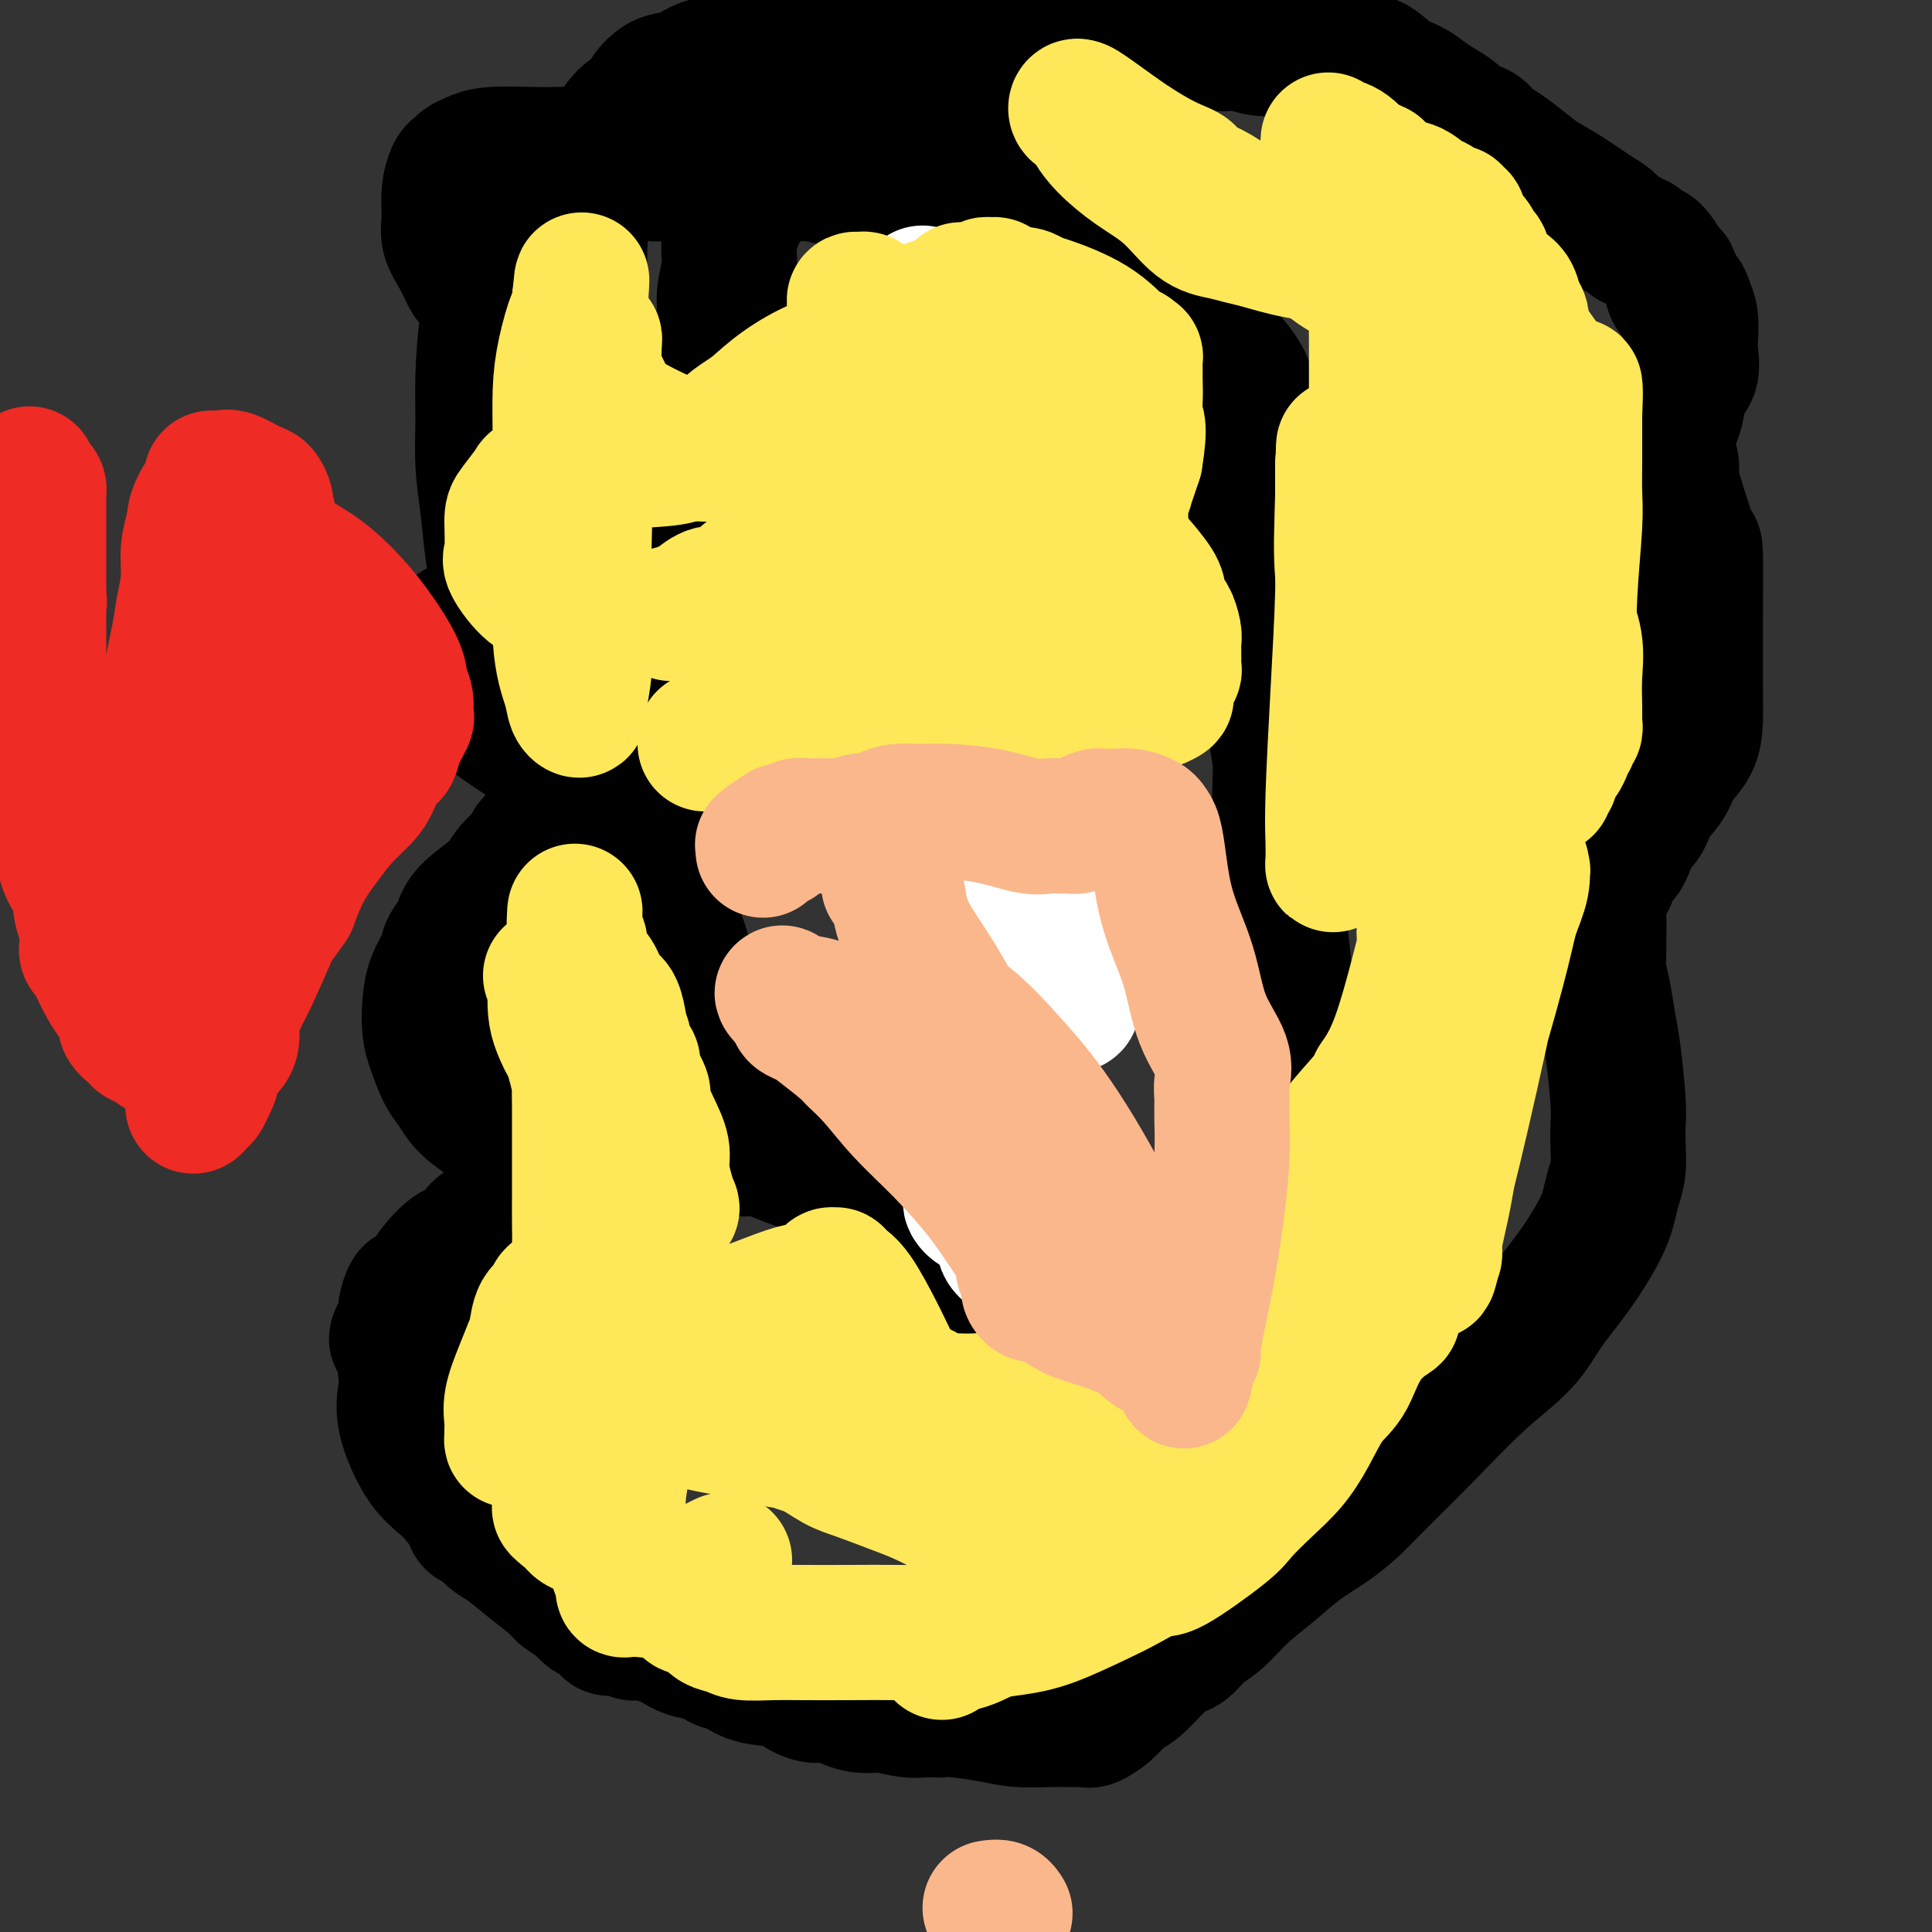<svg viewBox='0 0 400 400' version='1.1' xmlns='http://www.w3.org/2000/svg' xmlns:xlink='http://www.w3.org/1999/xlink'><rect x="0" y="0" width="400" height="400" fill="#333333" stroke="none"/><g fill='none' stroke='#000000' stroke-width='28' stroke-linecap='round' stroke-linejoin='round'><path d='M181,39c-0.709,0.091 -1.418,0.182 -2,0c-0.582,-0.182 -1.037,-0.637 -2,-1c-0.963,-0.363 -2.433,-0.634 -4,-1c-1.567,-0.366 -3.232,-0.828 -5,-1c-1.768,-0.172 -3.640,-0.054 -5,0c-1.360,0.054 -2.209,0.045 -3,0c-0.791,-0.045 -1.524,-0.125 -2,0c-0.476,0.125 -0.696,0.455 -1,1c-0.304,0.545 -0.693,1.305 -1,2c-0.307,0.695 -0.531,1.327 -1,2c-0.469,0.673 -1.182,1.389 -2,3c-0.818,1.611 -1.740,4.118 -2,6c-0.260,1.882 0.142,3.139 0,5c-0.142,1.861 -0.828,4.325 -1,6c-0.172,1.675 0.169,2.561 0,4c-0.169,1.439 -0.847,3.432 0,7c0.847,3.568 3.219,8.712 4,11c0.781,2.288 -0.027,1.720 1,4c1.027,2.280 3.891,7.408 5,10c1.109,2.592 0.464,2.649 1,3c0.536,0.351 2.254,0.995 3,2c0.746,1.005 0.522,2.370 1,3c0.478,0.630 1.659,0.525 3,1c1.341,0.475 2.842,1.531 4,2c1.158,0.469 1.975,0.352 3,1c1.025,0.648 2.260,2.062 4,3c1.740,0.938 3.986,1.401 6,2c2.014,0.599 3.798,1.336 7,2c3.202,0.664 7.824,1.256 10,2c2.176,0.744 1.908,1.641 2,2c0.092,0.359 0.546,0.179 1,0'/><path d='M205,120c6.370,2.319 2.296,0.616 1,0c-1.296,-0.616 0.185,-0.147 1,0c0.815,0.147 0.963,-0.029 1,0c0.037,0.029 -0.038,0.262 1,0c1.038,-0.262 3.189,-1.018 6,-2c2.811,-0.982 6.283,-2.188 10,-4c3.717,-1.812 7.678,-4.229 11,-6c3.322,-1.771 6.003,-2.897 8,-4c1.997,-1.103 3.309,-2.183 5,-4c1.691,-1.817 3.759,-4.371 5,-6c1.241,-1.629 1.653,-2.334 2,-3c0.347,-0.666 0.629,-1.292 1,-2c0.371,-0.708 0.831,-1.498 1,-2c0.169,-0.502 0.047,-0.716 0,-1c-0.047,-0.284 -0.020,-0.637 0,-1c0.020,-0.363 0.034,-0.734 0,-1c-0.034,-0.266 -0.115,-0.426 0,-1c0.115,-0.574 0.425,-1.561 0,-3c-0.425,-1.439 -1.584,-3.331 -4,-6c-2.416,-2.669 -6.089,-6.116 -9,-9c-2.911,-2.884 -5.060,-5.207 -7,-7c-1.940,-1.793 -3.670,-3.057 -5,-4c-1.330,-0.943 -2.259,-1.564 -3,-2c-0.741,-0.436 -1.295,-0.687 -2,-1c-0.705,-0.313 -1.560,-0.688 -2,-1c-0.440,-0.312 -0.465,-0.563 -1,-1c-0.535,-0.437 -1.580,-1.062 -3,-2c-1.420,-0.938 -3.216,-2.190 -5,-3c-1.784,-0.810 -3.557,-1.180 -5,-2c-1.443,-0.820 -2.555,-2.092 -4,-3c-1.445,-0.908 -3.222,-1.454 -5,-2'/><path d='M203,37c-5.251,-2.796 -3.377,-1.285 -3,-1c0.377,0.285 -0.743,-0.656 -2,-1c-1.257,-0.344 -2.652,-0.092 -4,0c-1.348,0.092 -2.648,0.025 -4,0c-1.352,-0.025 -2.757,-0.007 -4,0c-1.243,0.007 -2.323,0.005 -3,0c-0.677,-0.005 -0.952,-0.013 -1,0c-0.048,0.013 0.131,0.046 0,0c-0.131,-0.046 -0.571,-0.170 -1,0c-0.429,0.170 -0.847,0.633 -1,1c-0.153,0.367 -0.041,0.637 0,1c0.041,0.363 0.012,0.818 0,1c-0.012,0.182 -0.006,0.091 0,0'/><path d='M200,30c0.001,0.446 0.001,0.892 0,1c-0.001,0.108 -0.005,-0.122 0,0c0.005,0.122 0.017,0.595 0,1c-0.017,0.405 -0.065,0.743 0,1c0.065,0.257 0.242,0.432 0,1c-0.242,0.568 -0.902,1.527 -1,2c-0.098,0.473 0.365,0.459 0,3c-0.365,2.541 -1.558,7.638 -2,11c-0.442,3.362 -0.133,4.990 0,7c0.133,2.010 0.091,4.402 0,7c-0.091,2.598 -0.231,5.401 0,8c0.231,2.599 0.833,4.993 1,7c0.167,2.007 -0.100,3.627 0,5c0.100,1.373 0.567,2.498 1,4c0.433,1.502 0.833,3.381 1,5c0.167,1.619 0.101,2.978 0,5c-0.101,2.022 -0.237,4.709 0,7c0.237,2.291 0.847,4.188 1,7c0.153,2.812 -0.151,6.539 0,9c0.151,2.461 0.759,3.656 1,6c0.241,2.344 0.117,5.835 0,9c-0.117,3.165 -0.228,6.002 0,9c0.228,2.998 0.793,6.157 1,10c0.207,3.843 0.055,8.369 0,12c-0.055,3.631 -0.015,6.365 0,9c0.015,2.635 0.004,5.170 0,8c-0.004,2.830 -0.001,5.954 0,8c0.001,2.046 0.000,3.012 0,5c-0.000,1.988 -0.000,4.996 0,7c0.000,2.004 0.000,3.002 0,4'/><path d='M203,208c0.155,13.243 0.041,5.852 0,4c-0.041,-1.852 -0.011,1.835 0,4c0.011,2.165 0.003,2.806 0,4c-0.003,1.194 -0.001,2.939 0,4c0.001,1.061 0.000,1.437 0,2c-0.000,0.563 -0.000,1.312 0,2c0.000,0.688 0.000,1.315 0,2c-0.000,0.685 -0.000,1.426 0,2c0.000,0.574 0.000,0.979 0,1c-0.000,0.021 -0.000,-0.343 0,0c0.000,0.343 0.000,1.392 0,2c-0.000,0.608 -0.000,0.774 0,1c0.000,0.226 0.000,0.511 0,1c-0.000,0.489 -0.000,1.183 0,2c0.000,0.817 0.000,1.757 0,3c-0.000,1.243 -0.000,2.790 0,4c0.000,1.210 0.000,2.082 0,3c-0.000,0.918 -0.000,1.881 0,3c0.000,1.119 0.000,2.393 0,3c-0.000,0.607 -0.000,0.549 0,1c0.000,0.451 0.000,1.413 0,2c-0.000,0.587 -0.001,0.798 0,1c0.001,0.202 0.004,0.395 0,1c-0.004,0.605 -0.015,1.623 0,2c0.015,0.377 0.057,0.114 0,1c-0.057,0.886 -0.211,2.920 0,4c0.211,1.080 0.789,1.207 1,2c0.211,0.793 0.057,2.254 0,3c-0.057,0.746 -0.015,0.778 0,1c0.015,0.222 0.004,0.635 0,1c-0.004,0.365 -0.002,0.683 0,1'/><path d='M204,275c0.155,10.544 0.042,3.402 0,1c-0.042,-2.402 -0.012,-0.066 0,1c0.012,1.066 0.007,0.860 0,1c-0.007,0.140 -0.016,0.626 0,1c0.016,0.374 0.056,0.636 0,1c-0.056,0.364 -0.207,0.829 0,1c0.207,0.171 0.774,0.049 1,0c0.226,-0.049 0.113,-0.024 0,0'/><path d='M261,96c0.422,-0.200 0.844,-0.400 1,0c0.156,0.400 0.044,1.401 0,3c-0.044,1.599 -0.022,3.797 0,6c0.022,2.203 0.043,4.411 0,7c-0.043,2.589 -0.151,5.560 0,9c0.151,3.440 0.562,7.351 1,11c0.438,3.649 0.902,7.037 1,10c0.098,2.963 -0.170,5.502 0,8c0.170,2.498 0.778,4.956 1,7c0.222,2.044 0.059,3.676 0,6c-0.059,2.324 -0.012,5.342 0,8c0.012,2.658 -0.011,4.956 0,7c0.011,2.044 0.055,3.834 0,6c-0.055,2.166 -0.211,4.707 0,8c0.211,3.293 0.789,7.339 1,10c0.211,2.661 0.057,3.936 0,6c-0.057,2.064 -0.015,4.917 0,7c0.015,2.083 0.004,3.397 0,5c-0.004,1.603 -0.001,3.494 0,5c0.001,1.506 0.000,2.627 0,4c-0.000,1.373 -0.000,2.997 0,4c0.000,1.003 0.000,1.385 0,2c-0.000,0.615 -0.000,1.461 0,2c0.000,0.539 0.000,0.769 0,1'/><path d='M266,238c0.835,22.150 0.421,6.527 0,1c-0.421,-5.527 -0.849,-0.956 -1,1c-0.151,1.956 -0.026,1.297 0,1c0.026,-0.297 -0.048,-0.234 0,0c0.048,0.234 0.218,0.638 0,1c-0.218,0.362 -0.823,0.681 -1,1c-0.177,0.319 0.075,0.638 0,1c-0.075,0.362 -0.476,0.768 -1,1c-0.524,0.232 -1.169,0.289 -2,1c-0.831,0.711 -1.847,2.077 -3,3c-1.153,0.923 -2.442,1.404 -3,2c-0.558,0.596 -0.386,1.308 -1,2c-0.614,0.692 -2.014,1.364 -3,2c-0.986,0.636 -1.560,1.235 -2,2c-0.440,0.765 -0.748,1.698 -1,2c-0.252,0.302 -0.449,-0.025 -1,0c-0.551,0.025 -1.457,0.401 -2,1c-0.543,0.599 -0.723,1.421 -1,2c-0.277,0.579 -0.651,0.915 -1,1c-0.349,0.085 -0.673,-0.079 -1,0c-0.327,0.079 -0.655,0.402 -1,1c-0.345,0.598 -0.705,1.470 -1,2c-0.295,0.530 -0.524,0.719 -1,1c-0.476,0.281 -1.200,0.654 -2,1c-0.800,0.346 -1.678,0.666 -2,1c-0.322,0.334 -0.089,0.681 0,1c0.089,0.319 0.034,0.611 0,1c-0.034,0.389 -0.048,0.874 0,1c0.048,0.126 0.156,-0.107 0,0c-0.156,0.107 -0.578,0.553 -1,1'/><path d='M234,273c-5.110,4.665 -2.886,1.827 -2,1c0.886,-0.827 0.433,0.355 0,1c-0.433,0.645 -0.847,0.751 -1,1c-0.153,0.249 -0.047,0.641 0,1c0.047,0.359 0.034,0.686 0,1c-0.034,0.314 -0.090,0.616 0,1c0.090,0.384 0.325,0.849 0,1c-0.325,0.151 -1.211,-0.011 -2,0c-0.789,0.011 -1.482,0.195 -2,0c-0.518,-0.195 -0.862,-0.770 -1,-1c-0.138,-0.230 -0.069,-0.115 0,0'/><path d='M142,83c0.069,0.844 0.138,1.687 0,4c-0.138,2.313 -0.481,6.095 -1,10c-0.519,3.905 -1.212,7.935 -2,12c-0.788,4.065 -1.672,8.167 -2,14c-0.328,5.833 -0.100,13.397 0,19c0.100,5.603 0.072,9.243 0,13c-0.072,3.757 -0.187,7.629 0,12c0.187,4.371 0.676,9.240 1,13c0.324,3.760 0.483,6.411 1,9c0.517,2.589 1.390,5.116 2,7c0.610,1.884 0.955,3.126 1,4c0.045,0.874 -0.210,1.382 0,2c0.210,0.618 0.884,1.348 1,2c0.116,0.652 -0.324,1.226 0,2c0.324,0.774 1.414,1.747 2,3c0.586,1.253 0.667,2.787 1,4c0.333,1.213 0.916,2.107 1,3c0.084,0.893 -0.331,1.787 0,3c0.331,1.213 1.409,2.745 2,4c0.591,1.255 0.694,2.234 1,3c0.306,0.766 0.814,1.319 1,2c0.186,0.681 0.049,1.489 0,2c-0.049,0.511 -0.010,0.725 0,1c0.010,0.275 -0.008,0.612 0,1c0.008,0.388 0.043,0.826 0,1c-0.043,0.174 -0.166,0.085 0,0c0.166,-0.085 0.619,-0.167 1,0c0.381,0.167 0.691,0.584 1,1'/><path d='M153,234c2.068,7.138 0.239,2.483 0,1c-0.239,-1.483 1.111,0.204 2,1c0.889,0.796 1.318,0.700 2,1c0.682,0.300 1.619,0.997 4,2c2.381,1.003 6.207,2.311 11,4c4.793,1.689 10.552,3.759 14,5c3.448,1.241 4.584,1.652 6,2c1.416,0.348 3.112,0.632 4,1c0.888,0.368 0.968,0.819 1,1c0.032,0.181 0.016,0.090 0,0'/></g>
<g fill='none' stroke='#FFFFFF' stroke-width='28' stroke-linecap='round' stroke-linejoin='round'><path d='M200,239c-0.006,0.309 -0.013,0.619 0,1c0.013,0.381 0.045,0.834 0,1c-0.045,0.166 -0.166,0.045 0,0c0.166,-0.045 0.618,-0.013 1,0c0.382,0.013 0.693,0.007 1,0c0.307,-0.007 0.611,-0.015 1,0c0.389,0.015 0.865,0.054 1,0c0.135,-0.054 -0.069,-0.202 0,0c0.069,0.202 0.411,0.752 1,0c0.589,-0.752 1.427,-2.808 2,-4c0.573,-1.192 0.883,-1.520 1,-2c0.117,-0.480 0.043,-1.114 0,-2c-0.043,-0.886 -0.053,-2.026 0,-3c0.053,-0.974 0.170,-1.784 0,-2c-0.170,-0.216 -0.626,0.160 -1,0c-0.374,-0.160 -0.667,-0.857 -1,0c-0.333,0.857 -0.705,3.269 -1,5c-0.295,1.731 -0.513,2.780 -1,4c-0.487,1.220 -1.244,2.610 -2,4'/><path d='M202,241c-0.845,2.417 -0.958,1.961 -1,2c-0.042,0.039 -0.012,0.574 0,1c0.012,0.426 0.006,0.745 0,1c-0.006,0.255 -0.013,0.447 0,1c0.013,0.553 0.046,1.469 0,2c-0.046,0.531 -0.171,0.678 0,1c0.171,0.322 0.637,0.819 1,1c0.363,0.181 0.622,0.048 1,0c0.378,-0.048 0.874,-0.009 1,0c0.126,0.009 -0.120,-0.013 0,0c0.120,0.013 0.605,0.060 1,0c0.395,-0.060 0.698,-0.227 1,0c0.302,0.227 0.602,0.848 1,1c0.398,0.152 0.893,-0.166 1,0c0.107,0.166 -0.175,0.817 0,1c0.175,0.183 0.807,-0.102 1,0c0.193,0.102 -0.053,0.591 0,1c0.053,0.409 0.407,0.740 1,1c0.593,0.260 1.427,0.451 2,1c0.573,0.549 0.885,1.455 1,2c0.115,0.545 0.033,0.727 0,1c-0.033,0.273 -0.016,0.636 0,1'/><path d='M213,259c1.678,1.701 -0.129,0.453 -1,0c-0.871,-0.453 -0.808,-0.110 -1,0c-0.192,0.110 -0.639,-0.012 -1,0c-0.361,0.012 -0.636,0.159 -1,0c-0.364,-0.159 -0.819,-0.623 -1,-1c-0.181,-0.377 -0.090,-0.668 0,-1c0.090,-0.332 0.179,-0.706 0,-1c-0.179,-0.294 -0.626,-0.507 -1,-1c-0.374,-0.493 -0.673,-1.266 -1,-2c-0.327,-0.734 -0.680,-1.429 -1,-2c-0.320,-0.571 -0.607,-1.019 -1,-2c-0.393,-0.981 -0.894,-2.497 -1,-4c-0.106,-1.503 0.182,-2.993 0,-4c-0.182,-1.007 -0.833,-1.530 -1,-2c-0.167,-0.470 0.151,-0.888 0,-2c-0.151,-1.112 -0.773,-2.917 -1,-4c-0.227,-1.083 -0.061,-1.445 0,-2c0.061,-0.555 0.016,-1.303 0,-2c-0.016,-0.697 -0.004,-1.341 0,-2c0.004,-0.659 0.001,-1.331 0,-2c-0.001,-0.669 -0.001,-1.334 0,-2'/><path d='M201,223c-0.460,-4.347 -0.109,-2.214 0,-2c0.109,0.214 -0.023,-1.490 0,-3c0.023,-1.510 0.202,-2.827 0,-4c-0.202,-1.173 -0.786,-2.201 -1,-3c-0.214,-0.799 -0.057,-1.369 0,-2c0.057,-0.631 0.015,-1.323 0,-2c-0.015,-0.677 -0.004,-1.339 0,-2c0.004,-0.661 0.001,-1.320 0,-2c-0.001,-0.680 -0.000,-1.379 0,-2c0.000,-0.621 0.000,-1.164 0,-2c-0.000,-0.836 -0.000,-1.965 0,-3c0.000,-1.035 0.000,-1.976 0,-3c-0.000,-1.024 -0.000,-2.132 0,-4c0.000,-1.868 0.000,-4.496 0,-6c-0.000,-1.504 -0.000,-1.884 0,-3c0.000,-1.116 0.000,-2.968 0,-4c-0.000,-1.032 0.000,-1.244 0,-2c-0.000,-0.756 -0.000,-2.056 0,-3c0.000,-0.944 0.000,-1.532 0,-2c-0.000,-0.468 -0.000,-0.815 0,-2c0.000,-1.185 0.000,-3.208 0,-4c-0.000,-0.792 -0.000,-0.354 0,-1c0.000,-0.646 0.000,-2.375 0,-3c-0.000,-0.625 -0.000,-0.145 0,-1c0.000,-0.855 0.001,-3.044 0,-4c-0.001,-0.956 -0.003,-0.679 0,-1c0.003,-0.321 0.011,-1.241 0,-2c-0.011,-0.759 -0.041,-1.358 0,-2c0.041,-0.642 0.155,-1.326 0,-2c-0.155,-0.674 -0.577,-1.337 -1,-2'/><path d='M199,145c-0.321,-13.124 -0.123,-6.932 0,-5c0.123,1.932 0.173,-0.394 0,-2c-0.173,-1.606 -0.567,-2.493 -1,-3c-0.433,-0.507 -0.904,-0.635 -1,-2c-0.096,-1.365 0.185,-3.966 0,-5c-0.185,-1.034 -0.834,-0.501 -1,-1c-0.166,-0.499 0.152,-2.031 0,-3c-0.152,-0.969 -0.773,-1.376 -1,-2c-0.227,-0.624 -0.061,-1.465 0,-2c0.061,-0.535 0.017,-0.762 0,-1c-0.017,-0.238 -0.008,-0.485 0,-1c0.008,-0.515 0.016,-1.296 0,-2c-0.016,-0.704 -0.057,-1.331 0,-2c0.057,-0.669 0.211,-1.379 0,-2c-0.211,-0.621 -0.789,-1.153 -1,-2c-0.211,-0.847 -0.057,-2.010 0,-3c0.057,-0.990 0.015,-1.808 0,-2c-0.015,-0.192 -0.004,0.243 0,0c0.004,-0.243 0.001,-1.164 0,-2c-0.001,-0.836 -0.000,-1.588 0,-2c0.000,-0.412 0.000,-0.485 0,-1c-0.000,-0.515 0.000,-1.471 0,-2c-0.000,-0.529 -0.000,-0.630 0,-1c0.000,-0.370 0.001,-1.009 0,-2c-0.001,-0.991 -0.004,-2.334 0,-3c0.004,-0.666 0.015,-0.654 0,-1c-0.015,-0.346 -0.057,-1.051 0,-2c0.057,-0.949 0.211,-2.141 0,-3c-0.211,-0.859 -0.788,-1.385 -1,-2c-0.212,-0.615 -0.061,-1.319 0,-2c0.061,-0.681 0.030,-1.341 0,-2'/><path d='M193,80c-0.928,-10.295 -0.249,-3.531 0,-1c0.249,2.531 0.066,0.830 0,0c-0.066,-0.830 -0.017,-0.788 0,-1c0.017,-0.212 0.001,-0.679 0,-1c-0.001,-0.321 0.014,-0.495 0,-1c-0.014,-0.505 -0.055,-1.342 0,-2c0.055,-0.658 0.207,-1.136 0,-2c-0.207,-0.864 -0.773,-2.115 -1,-3c-0.227,-0.885 -0.113,-1.403 0,-2c0.113,-0.597 0.226,-1.272 0,-2c-0.226,-0.728 -0.793,-1.507 -1,-2c-0.207,-0.493 -0.056,-0.699 0,-1c0.056,-0.301 0.015,-0.696 0,-1c-0.015,-0.304 -0.004,-0.515 0,0c0.004,0.515 0.002,1.758 0,3'/><path d='M191,64c-0.388,-1.272 -0.359,3.549 0,7c0.359,3.451 1.049,5.532 2,8c0.951,2.468 2.164,5.324 3,8c0.836,2.676 1.295,5.174 2,7c0.705,1.826 1.655,2.981 2,4c0.345,1.019 0.083,1.902 0,3c-0.083,1.098 0.011,2.413 0,3c-0.011,0.587 -0.128,0.448 0,1c0.128,0.552 0.502,1.794 0,3c-0.502,1.206 -1.878,2.375 -3,3c-1.122,0.625 -1.989,0.704 -3,1c-1.011,0.296 -2.167,0.808 -3,1c-0.833,0.192 -1.345,0.062 -2,0c-0.655,-0.062 -1.453,-0.058 -2,0c-0.547,0.058 -0.843,0.170 -1,0c-0.157,-0.170 -0.174,-0.620 -1,-1c-0.826,-0.380 -2.460,-0.689 -3,-1c-0.540,-0.311 0.014,-0.623 0,-1c-0.014,-0.377 -0.596,-0.818 -1,-1c-0.404,-0.182 -0.629,-0.105 -1,0c-0.371,0.105 -0.888,0.239 -1,0c-0.112,-0.239 0.180,-0.851 0,-1c-0.180,-0.149 -0.833,0.167 -1,0c-0.167,-0.167 0.151,-0.815 0,-1c-0.151,-0.185 -0.773,0.095 -1,0c-0.227,-0.095 -0.061,-0.564 0,-1c0.061,-0.436 0.017,-0.839 0,-1c-0.017,-0.161 -0.009,-0.081 0,0'/><path d='M177,105c-1.668,-1.517 -0.839,-1.311 -1,-2c-0.161,-0.689 -1.311,-2.275 -2,-3c-0.689,-0.725 -0.916,-0.590 -1,-1c-0.084,-0.410 -0.026,-1.365 0,-2c0.026,-0.635 0.021,-0.949 0,-1c-0.021,-0.051 -0.058,0.160 0,0c0.058,-0.160 0.212,-0.691 0,-1c-0.212,-0.309 -0.789,-0.396 -1,-1c-0.211,-0.604 -0.057,-1.725 0,-2c0.057,-0.275 0.015,0.295 0,0c-0.015,-0.295 -0.004,-1.455 0,-2c0.004,-0.545 0.001,-0.474 0,-1c-0.001,-0.526 -0.001,-1.647 0,-2c0.001,-0.353 0.004,0.062 0,0c-0.004,-0.062 -0.016,-0.602 0,-1c0.016,-0.398 0.061,-0.653 0,-1c-0.061,-0.347 -0.229,-0.786 0,-1c0.229,-0.214 0.853,-0.204 1,0c0.147,0.204 -0.184,0.603 0,1c0.184,0.397 0.882,0.791 1,1c0.118,0.209 -0.345,0.233 0,1c0.345,0.767 1.499,2.277 2,4c0.501,1.723 0.351,3.658 1,5c0.649,1.342 2.098,2.092 3,3c0.902,0.908 1.258,1.974 2,3c0.742,1.026 1.871,2.013 3,3'/><path d='M185,105c2.736,4.005 3.076,3.518 4,4c0.924,0.482 2.433,1.933 4,3c1.567,1.067 3.194,1.750 4,2c0.806,0.250 0.793,0.066 1,0c0.207,-0.066 0.635,-0.016 1,0c0.365,0.016 0.668,-0.003 1,0c0.332,0.003 0.692,0.029 1,0c0.308,-0.029 0.562,-0.113 1,0c0.438,0.113 1.058,0.423 2,0c0.942,-0.423 2.206,-1.578 3,-2c0.794,-0.422 1.117,-0.112 2,0c0.883,0.112 2.327,0.026 3,0c0.673,-0.026 0.577,0.007 1,0c0.423,-0.007 1.367,-0.053 2,0c0.633,0.053 0.956,0.206 1,0c0.044,-0.206 -0.192,-0.772 0,-1c0.192,-0.228 0.811,-0.117 1,0c0.189,0.117 -0.051,0.242 0,0c0.051,-0.242 0.395,-0.849 1,-1c0.605,-0.151 1.472,0.156 2,0c0.528,-0.156 0.719,-0.774 1,-1c0.281,-0.226 0.653,-0.061 1,0c0.347,0.061 0.670,0.016 1,0c0.330,-0.016 0.666,-0.004 1,0c0.334,0.004 0.667,0.001 1,0c0.333,-0.001 0.667,-0.001 1,0'/><path d='M226,109c4.482,-1.017 1.186,-1.060 0,-1c-1.186,0.060 -0.263,0.223 0,0c0.263,-0.223 -0.136,-0.831 0,-1c0.136,-0.169 0.806,0.101 1,0c0.194,-0.101 -0.089,-0.573 0,-1c0.089,-0.427 0.548,-0.811 1,-1c0.452,-0.189 0.896,-0.184 1,0c0.104,0.184 -0.133,0.549 0,1c0.133,0.451 0.636,0.990 1,2c0.364,1.010 0.588,2.491 1,4c0.412,1.509 1.010,3.044 2,5c0.990,1.956 2.370,4.331 3,6c0.630,1.669 0.510,2.631 1,4c0.490,1.369 1.589,3.144 2,4c0.411,0.856 0.132,0.793 0,1c-0.132,0.207 -0.118,0.684 0,1c0.118,0.316 0.339,0.470 0,1c-0.339,0.530 -1.240,1.437 -2,2c-0.760,0.563 -1.380,0.781 -2,1'/><path d='M235,137c-0.952,1.590 -1.334,2.566 -2,3c-0.666,0.434 -1.618,0.324 -3,1c-1.382,0.676 -3.196,2.136 -4,3c-0.804,0.864 -0.599,1.133 -1,2c-0.401,0.867 -1.407,2.331 -2,3c-0.593,0.669 -0.771,0.541 -1,1c-0.229,0.459 -0.509,1.504 -1,3c-0.491,1.496 -1.193,3.442 -2,5c-0.807,1.558 -1.719,2.728 -2,4c-0.281,1.272 0.068,2.646 0,4c-0.068,1.354 -0.554,2.688 -1,4c-0.446,1.312 -0.852,2.602 -1,4c-0.148,1.398 -0.040,2.902 0,4c0.040,1.098 0.011,1.788 0,3c-0.011,1.212 -0.003,2.945 0,4c0.003,1.055 0.001,1.433 0,2c-0.001,0.567 0.000,1.322 0,2c-0.000,0.678 -0.001,1.279 0,2c0.001,0.721 0.003,1.562 0,2c-0.003,0.438 -0.012,0.475 0,1c0.012,0.525 0.045,1.540 0,2c-0.045,0.460 -0.167,0.364 0,1c0.167,0.636 0.622,2.003 1,3c0.378,0.997 0.679,1.626 1,2c0.321,0.374 0.660,0.495 1,1c0.340,0.505 0.679,1.393 1,2c0.321,0.607 0.625,0.933 1,1c0.375,0.067 0.821,-0.124 1,0c0.179,0.124 0.089,0.562 0,1'/><path d='M221,207c1.187,1.813 1.155,0.847 1,0c-0.155,-0.847 -0.433,-1.574 0,-2c0.433,-0.426 1.577,-0.552 2,-4c0.423,-3.448 0.124,-10.218 0,-15c-0.124,-4.782 -0.072,-7.575 0,-11c0.072,-3.425 0.163,-7.481 0,-12c-0.163,-4.519 -0.580,-9.501 -1,-14c-0.420,-4.499 -0.845,-8.517 -1,-12c-0.155,-3.483 -0.042,-6.432 0,-9c0.042,-2.568 0.012,-4.754 0,-7c-0.012,-2.246 -0.005,-4.551 0,-6c0.005,-1.449 0.008,-2.042 0,-3c-0.008,-0.958 -0.026,-2.280 0,-3c0.026,-0.720 0.098,-0.836 0,-1c-0.098,-0.164 -0.366,-0.376 0,-1c0.366,-0.624 1.366,-1.660 2,-2c0.634,-0.340 0.902,0.016 1,0c0.098,-0.016 0.026,-0.403 0,-1c-0.026,-0.597 -0.007,-1.403 0,-2c0.007,-0.597 0.002,-0.986 0,-1c-0.002,-0.014 -0.001,0.346 0,0c0.001,-0.346 0.000,-1.398 0,-2c-0.000,-0.602 -0.000,-0.756 0,-1c0.000,-0.244 0.000,-0.579 0,-1c-0.000,-0.421 -0.000,-0.927 0,-1c0.000,-0.073 0.000,0.288 0,0c-0.000,-0.288 -0.000,-1.225 0,-2c0.000,-0.775 0.000,-1.387 0,-2'/><path d='M225,92c0.476,-2.477 0.167,-0.169 0,0c-0.167,0.169 -0.192,-1.800 0,-3c0.192,-1.200 0.600,-1.632 0,-2c-0.600,-0.368 -2.207,-0.673 -3,-1c-0.793,-0.327 -0.773,-0.678 -1,-1c-0.227,-0.322 -0.700,-0.616 -1,-1c-0.300,-0.384 -0.427,-0.858 -1,-1c-0.573,-0.142 -1.591,0.049 -2,0c-0.409,-0.049 -0.207,-0.336 0,0c0.207,0.336 0.420,1.295 0,2c-0.420,0.705 -1.474,1.155 -2,2c-0.526,0.845 -0.523,2.084 -1,3c-0.477,0.916 -1.433,1.509 -2,2c-0.567,0.491 -0.744,0.881 -1,1c-0.256,0.119 -0.590,-0.034 -1,0c-0.410,0.034 -0.897,0.254 -1,0c-0.103,-0.254 0.179,-0.981 0,-1c-0.179,-0.019 -0.818,0.671 -1,0c-0.182,-0.671 0.095,-2.704 0,-4c-0.095,-1.296 -0.561,-1.855 -1,-3c-0.439,-1.145 -0.850,-2.877 -1,-4c-0.150,-1.123 -0.040,-1.639 0,-2c0.040,-0.361 0.011,-0.569 0,-1c-0.011,-0.431 -0.003,-1.085 0,-2c0.003,-0.915 0.001,-2.093 0,-3c-0.001,-0.907 -0.000,-1.545 0,-2c0.000,-0.455 0.000,-0.728 0,-1'/><path d='M206,70c-0.458,-4.081 -0.104,-2.784 0,-2c0.104,0.784 -0.041,1.053 0,2c0.041,0.947 0.268,2.570 0,4c-0.268,1.430 -1.030,2.665 -2,5c-0.970,2.335 -2.147,5.770 -3,8c-0.853,2.230 -1.383,3.254 -2,5c-0.617,1.746 -1.320,4.213 -2,6c-0.680,1.787 -1.338,2.893 -2,4c-0.662,1.107 -1.330,2.213 -2,4c-0.670,1.787 -1.342,4.254 -2,6c-0.658,1.746 -1.302,2.769 -2,4c-0.698,1.231 -1.449,2.669 -2,4c-0.551,1.331 -0.903,2.553 -1,3c-0.097,0.447 0.061,0.118 0,0c-0.061,-0.118 -0.340,-0.025 -1,0c-0.660,0.025 -1.701,-0.017 -2,0c-0.299,0.017 0.144,0.093 -1,0c-1.144,-0.093 -3.876,-0.354 -5,-1c-1.124,-0.646 -0.642,-1.678 -1,-2c-0.358,-0.322 -1.558,0.067 -2,0c-0.442,-0.067 -0.126,-0.591 0,-1c0.126,-0.409 0.063,-0.705 0,-1'/><path d='M174,118c-0.464,-0.584 -0.124,-0.044 0,0c0.124,0.044 0.034,-0.408 0,-1c-0.034,-0.592 -0.010,-1.326 0,-2c0.010,-0.674 0.007,-1.290 0,-2c-0.007,-0.710 -0.017,-1.515 0,-2c0.017,-0.485 0.061,-0.651 0,-1c-0.061,-0.349 -0.228,-0.882 0,-1c0.228,-0.118 0.849,0.179 1,0c0.151,-0.179 -0.170,-0.835 0,-1c0.170,-0.165 0.830,0.162 1,0c0.170,-0.162 -0.151,-0.814 0,-1c0.151,-0.186 0.772,0.094 1,0c0.228,-0.094 0.061,-0.561 0,-1c-0.061,-0.439 -0.016,-0.849 0,-1c0.016,-0.151 0.005,-0.043 0,0c-0.005,0.043 -0.002,0.022 0,0'/></g>
<g fill='none' stroke='#000000' stroke-width='28' stroke-linecap='round' stroke-linejoin='round'><path d='M136,36c0.121,-0.475 0.242,-0.950 0,-1c-0.242,-0.050 -0.847,0.327 -2,0c-1.153,-0.327 -2.854,-1.356 -5,-2c-2.146,-0.644 -4.739,-0.902 -7,-1c-2.261,-0.098 -4.192,-0.038 -6,0c-1.808,0.038 -3.493,0.052 -6,0c-2.507,-0.052 -5.837,-0.171 -8,0c-2.163,0.171 -3.158,0.631 -4,1c-0.842,0.369 -1.532,0.647 -2,1c-0.468,0.353 -0.715,0.782 -1,1c-0.285,0.218 -0.606,0.223 -1,1c-0.394,0.777 -0.859,2.324 -1,4c-0.141,1.676 0.041,3.482 0,5c-0.041,1.518 -0.306,2.750 0,4c0.306,1.250 1.182,2.520 2,4c0.818,1.480 1.578,3.171 2,4c0.422,0.829 0.505,0.796 1,1c0.495,0.204 1.400,0.646 2,1c0.600,0.354 0.893,0.620 1,1c0.107,0.380 0.029,0.875 0,1c-0.029,0.125 -0.008,-0.120 0,0c0.008,0.120 0.002,0.606 0,1c-0.002,0.394 -0.001,0.697 0,1'/><path d='M101,63c1.299,2.519 0.547,1.818 0,4c-0.547,2.182 -0.890,7.247 -1,11c-0.110,3.753 0.013,6.194 0,9c-0.013,2.806 -0.161,5.977 0,9c0.161,3.023 0.632,5.899 1,9c0.368,3.101 0.632,6.429 1,9c0.368,2.571 0.840,4.386 1,6c0.160,1.614 0.009,3.028 0,4c-0.009,0.972 0.124,1.504 0,2c-0.124,0.496 -0.505,0.958 -1,1c-0.495,0.042 -1.103,-0.336 -2,0c-0.897,0.336 -2.082,1.388 -3,2c-0.918,0.612 -1.568,0.786 -2,1c-0.432,0.214 -0.646,0.468 -1,1c-0.354,0.532 -0.848,1.341 -1,2c-0.152,0.659 0.040,1.169 0,2c-0.040,0.831 -0.311,1.983 0,3c0.311,1.017 1.204,1.900 2,3c0.796,1.100 1.494,2.416 3,4c1.506,1.584 3.819,3.436 6,5c2.181,1.564 4.231,2.839 6,4c1.769,1.161 3.256,2.209 5,4c1.744,1.791 3.746,4.325 5,6c1.254,1.675 1.761,2.490 2,3c0.239,0.510 0.210,0.713 0,1c-0.210,0.287 -0.600,0.657 -1,1c-0.400,0.343 -0.808,0.659 -2,1c-1.192,0.341 -3.167,0.707 -4,1c-0.833,0.293 -0.524,0.512 -1,1c-0.476,0.488 -1.738,1.244 -3,2'/><path d='M111,174c-1.710,1.340 -0.484,1.191 -1,2c-0.516,0.809 -2.772,2.576 -4,4c-1.228,1.424 -1.427,2.505 -3,4c-1.573,1.495 -4.519,3.403 -6,5c-1.481,1.597 -1.497,2.884 -2,4c-0.503,1.116 -1.494,2.063 -2,3c-0.506,0.937 -0.526,1.866 -1,3c-0.474,1.134 -1.403,2.475 -2,4c-0.597,1.525 -0.862,3.236 -1,5c-0.138,1.764 -0.149,3.581 0,5c0.149,1.419 0.458,2.440 1,4c0.542,1.560 1.317,3.661 2,5c0.683,1.339 1.273,1.917 2,3c0.727,1.083 1.592,2.669 3,4c1.408,1.331 3.359,2.405 5,4c1.641,1.595 2.973,3.710 4,5c1.027,1.290 1.748,1.756 2,2c0.252,0.244 0.034,0.268 0,1c-0.034,0.732 0.114,2.173 0,3c-0.114,0.827 -0.491,1.042 -1,2c-0.509,0.958 -1.149,2.660 -2,4c-0.851,1.340 -1.912,2.319 -3,3c-1.088,0.681 -2.202,1.063 -3,2c-0.798,0.937 -1.278,2.427 -2,3c-0.722,0.573 -1.685,0.228 -3,1c-1.315,0.772 -2.983,2.661 -4,4c-1.017,1.339 -1.383,2.130 -2,3c-0.617,0.870 -1.485,1.821 -2,2c-0.515,0.179 -0.677,-0.413 -1,0c-0.323,0.413 -0.807,1.832 -1,3c-0.193,1.168 -0.097,2.084 0,3'/><path d='M84,274c-3.714,5.114 -0.998,2.898 0,3c0.998,0.102 0.279,2.523 0,4c-0.279,1.477 -0.116,2.010 0,3c0.116,0.990 0.185,2.436 0,4c-0.185,1.564 -0.626,3.245 0,6c0.626,2.755 2.317,6.583 4,9c1.683,2.417 3.356,3.425 5,5c1.644,1.575 3.257,3.719 4,5c0.743,1.281 0.616,1.700 1,2c0.384,0.300 1.280,0.482 2,1c0.720,0.518 1.266,1.370 2,2c0.734,0.630 1.656,1.036 3,2c1.344,0.964 3.108,2.486 5,4c1.892,1.514 3.911,3.021 5,4c1.089,0.979 1.247,1.429 2,2c0.753,0.571 2.101,1.262 3,2c0.899,0.738 1.351,1.522 2,2c0.649,0.478 1.497,0.650 2,1c0.503,0.350 0.661,0.878 1,1c0.339,0.122 0.861,-0.164 1,0c0.139,0.164 -0.103,0.776 0,1c0.103,0.224 0.552,0.059 1,0c0.448,-0.059 0.894,-0.012 1,0c0.106,0.012 -0.127,-0.011 0,0c0.127,0.011 0.615,0.056 1,0c0.385,-0.056 0.666,-0.212 1,0c0.334,0.212 0.722,0.792 1,1c0.278,0.208 0.446,0.046 1,0c0.554,-0.046 1.495,0.026 2,0c0.505,-0.026 0.573,-0.150 1,0c0.427,0.150 1.214,0.575 2,1'/><path d='M137,339c3.067,1.158 3.233,1.552 4,2c0.767,0.448 2.135,0.950 3,1c0.865,0.050 1.228,-0.353 2,0c0.772,0.353 1.953,1.460 3,2c1.047,0.540 1.960,0.513 3,1c1.040,0.487 2.207,1.489 4,2c1.793,0.511 4.213,0.532 6,1c1.787,0.468 2.943,1.383 4,2c1.057,0.617 2.017,0.936 3,1c0.983,0.064 1.990,-0.127 3,0c1.010,0.127 2.025,0.574 3,1c0.975,0.426 1.912,0.832 3,1c1.088,0.168 2.327,0.097 3,0c0.673,-0.097 0.782,-0.222 2,0c1.218,0.222 3.547,0.791 5,1c1.453,0.209 2.029,0.059 3,0c0.971,-0.059 2.337,-0.026 3,0c0.663,0.026 0.622,0.045 1,0c0.378,-0.045 1.174,-0.156 3,0c1.826,0.156 4.684,0.578 7,1c2.316,0.422 4.092,0.845 6,1c1.908,0.155 3.949,0.043 6,0c2.051,-0.043 4.114,-0.016 5,0c0.886,0.016 0.597,0.022 1,0c0.403,-0.022 1.500,-0.073 2,0c0.500,0.073 0.405,0.271 1,0c0.595,-0.271 1.881,-1.011 3,-2c1.119,-0.989 2.070,-2.228 3,-3c0.930,-0.772 1.837,-1.078 3,-2c1.163,-0.922 2.581,-2.461 4,-4'/><path d='M239,345c2.699,-2.361 2.446,-2.763 3,-3c0.554,-0.237 1.914,-0.309 3,-1c1.086,-0.691 1.899,-2.001 3,-3c1.101,-0.999 2.492,-1.687 4,-3c1.508,-1.313 3.134,-3.250 5,-5c1.866,-1.750 3.971,-3.314 6,-5c2.029,-1.686 3.980,-3.496 6,-5c2.020,-1.504 4.108,-2.703 6,-4c1.892,-1.297 3.587,-2.690 5,-4c1.413,-1.310 2.543,-2.535 5,-5c2.457,-2.465 6.242,-6.168 10,-10c3.758,-3.832 7.489,-7.791 11,-11c3.511,-3.209 6.800,-5.667 9,-8c2.200,-2.333 3.310,-4.543 5,-7c1.690,-2.457 3.959,-5.163 6,-8c2.041,-2.837 3.853,-5.805 5,-8c1.147,-2.195 1.628,-3.616 2,-5c0.372,-1.384 0.636,-2.731 1,-4c0.364,-1.269 0.826,-2.460 1,-4c0.174,-1.540 0.058,-3.428 0,-5c-0.058,-1.572 -0.057,-2.828 0,-4c0.057,-1.172 0.169,-2.259 0,-5c-0.169,-2.741 -0.620,-7.136 -1,-10c-0.380,-2.864 -0.690,-4.197 -1,-6c-0.310,-1.803 -0.618,-4.074 -1,-6c-0.382,-1.926 -0.836,-3.505 -1,-5c-0.164,-1.495 -0.038,-2.906 0,-4c0.038,-1.094 -0.010,-1.871 0,-3c0.010,-1.129 0.080,-2.612 0,-4c-0.080,-1.388 -0.308,-2.682 0,-4c0.308,-1.318 1.154,-2.659 2,-4'/><path d='M333,182c0.894,-3.787 2.130,-3.755 3,-5c0.870,-1.245 1.372,-3.768 2,-5c0.628,-1.232 1.380,-1.175 2,-2c0.620,-0.825 1.108,-2.533 2,-4c0.892,-1.467 2.186,-2.692 3,-4c0.814,-1.308 1.146,-2.699 2,-4c0.854,-1.301 2.229,-2.512 3,-4c0.771,-1.488 0.939,-3.252 1,-5c0.061,-1.748 0.015,-3.479 0,-6c-0.015,-2.521 -0.000,-5.830 0,-8c0.000,-2.170 -0.014,-3.199 0,-7c0.014,-3.801 0.057,-10.373 0,-13c-0.057,-2.627 -0.215,-1.308 -1,-3c-0.785,-1.692 -2.196,-6.395 -3,-9c-0.804,-2.605 -1.000,-3.114 -1,-4c0.000,-0.886 0.197,-2.150 0,-3c-0.197,-0.850 -0.787,-1.285 -1,-2c-0.213,-0.715 -0.050,-1.708 0,-2c0.050,-0.292 -0.013,0.119 0,0c0.013,-0.119 0.102,-0.768 0,-1c-0.102,-0.232 -0.395,-0.047 0,-1c0.395,-0.953 1.479,-3.044 2,-5c0.521,-1.956 0.480,-3.776 1,-5c0.520,-1.224 1.601,-1.850 2,-3c0.399,-1.150 0.117,-2.824 0,-4c-0.117,-1.176 -0.070,-1.855 0,-3c0.070,-1.145 0.163,-2.756 0,-4c-0.163,-1.244 -0.581,-2.122 -1,-3'/><path d='M349,63c-0.548,-2.510 -1.417,-1.784 -2,-2c-0.583,-0.216 -0.881,-1.375 -1,-2c-0.119,-0.625 -0.061,-0.718 0,-1c0.061,-0.282 0.123,-0.754 0,-1c-0.123,-0.246 -0.432,-0.265 -1,-1c-0.568,-0.735 -1.395,-2.187 -2,-3c-0.605,-0.813 -0.988,-0.988 -1,-1c-0.012,-0.012 0.349,0.137 0,0c-0.349,-0.137 -1.406,-0.561 -2,-1c-0.594,-0.439 -0.725,-0.895 -1,-1c-0.275,-0.105 -0.693,0.139 -1,0c-0.307,-0.139 -0.503,-0.663 -1,-1c-0.497,-0.337 -1.294,-0.488 -2,-1c-0.706,-0.512 -1.322,-1.386 -2,-2c-0.678,-0.614 -1.420,-0.969 -3,-2c-1.580,-1.031 -3.999,-2.737 -6,-4c-2.001,-1.263 -3.585,-2.083 -5,-3c-1.415,-0.917 -2.662,-1.933 -4,-3c-1.338,-1.067 -2.766,-2.187 -4,-3c-1.234,-0.813 -2.273,-1.320 -3,-2c-0.727,-0.680 -1.142,-1.533 -2,-2c-0.858,-0.467 -2.157,-0.548 -3,-1c-0.843,-0.452 -1.229,-1.274 -2,-2c-0.771,-0.726 -1.928,-1.355 -3,-2c-1.072,-0.645 -2.060,-1.307 -3,-2c-0.940,-0.693 -1.834,-1.418 -3,-2c-1.166,-0.582 -2.605,-1.021 -4,-2c-1.395,-0.979 -2.745,-2.500 -4,-3c-1.255,-0.500 -2.415,0.019 -3,0c-0.585,-0.019 -0.596,-0.577 -1,-1c-0.404,-0.423 -1.202,-0.712 -2,-1'/><path d='M278,11c-10.230,-6.498 -3.306,-1.741 -1,0c2.306,1.741 -0.008,0.468 -1,0c-0.992,-0.468 -0.664,-0.129 -1,0c-0.336,0.129 -1.338,0.050 -2,0c-0.662,-0.050 -0.985,-0.070 -2,0c-1.015,0.070 -2.723,0.229 -4,0c-1.277,-0.229 -2.122,-0.846 -3,-1c-0.878,-0.154 -1.787,0.155 -3,0c-1.213,-0.155 -2.728,-0.773 -4,-1c-1.272,-0.227 -2.299,-0.062 -3,0c-0.701,0.062 -1.076,0.020 -2,0c-0.924,-0.020 -2.398,-0.019 -3,0c-0.602,0.019 -0.334,0.057 -1,0c-0.666,-0.057 -2.266,-0.207 -3,0c-0.734,0.207 -0.600,0.773 -1,1c-0.400,0.227 -1.332,0.116 -2,0c-0.668,-0.116 -1.071,-0.238 -2,0c-0.929,0.238 -2.383,0.834 -3,1c-0.617,0.166 -0.397,-0.099 -1,0c-0.603,0.099 -2.030,0.562 -3,1c-0.970,0.438 -1.483,0.849 -2,1c-0.517,0.151 -1.039,0.040 -2,0c-0.961,-0.040 -2.361,-0.011 -3,0c-0.639,0.011 -0.516,0.003 -1,0c-0.484,-0.003 -1.575,-0.001 -2,0c-0.425,0.001 -0.183,0.000 -1,0c-0.817,-0.000 -2.693,-0.000 -4,0c-1.307,0.000 -2.044,0.000 -4,0c-1.956,-0.000 -5.130,-0.000 -7,0c-1.870,0.000 -2.435,0.000 -3,0'/><path d='M204,13c-6.999,0.602 -3.997,0.109 -4,0c-0.003,-0.109 -3.012,0.168 -5,0c-1.988,-0.168 -2.956,-0.781 -4,-1c-1.044,-0.219 -2.163,-0.045 -3,0c-0.837,0.045 -1.393,-0.040 -2,0c-0.607,0.040 -1.266,0.203 -2,0c-0.734,-0.203 -1.544,-0.772 -2,-1c-0.456,-0.228 -0.559,-0.114 -1,0c-0.441,0.114 -1.218,0.227 -2,0c-0.782,-0.227 -1.567,-0.793 -2,-1c-0.433,-0.207 -0.513,-0.056 -1,0c-0.487,0.056 -1.379,0.015 -2,0c-0.621,-0.015 -0.970,-0.004 -1,0c-0.030,0.004 0.260,0.000 0,0c-0.260,-0.000 -1.069,0.003 -2,0c-0.931,-0.003 -1.982,-0.012 -3,0c-1.018,0.012 -2.001,0.045 -3,0c-0.999,-0.045 -2.013,-0.168 -3,0c-0.987,0.168 -1.947,0.627 -3,1c-1.053,0.373 -2.200,0.662 -4,1c-1.800,0.338 -4.255,0.727 -6,1c-1.745,0.273 -2.781,0.429 -4,1c-1.219,0.571 -2.623,1.555 -4,2c-1.377,0.445 -2.728,0.350 -4,1c-1.272,0.650 -2.465,2.044 -3,3c-0.535,0.956 -0.413,1.472 -1,2c-0.587,0.528 -1.884,1.067 -3,2c-1.116,0.933 -2.052,2.260 -3,4c-0.948,1.740 -1.909,3.891 -3,6c-1.091,2.109 -2.312,4.174 -3,6c-0.688,1.826 -0.844,3.413 -1,5'/><path d='M120,45c-1.083,3.140 -0.290,2.491 0,3c0.290,0.509 0.078,2.178 0,3c-0.078,0.822 -0.021,0.797 0,1c0.021,0.203 0.006,0.632 0,1c-0.006,0.368 -0.001,0.673 0,1c0.001,0.327 0.000,0.676 0,1c-0.000,0.324 -0.000,0.623 0,1c0.000,0.377 0.000,0.832 0,1c-0.000,0.168 -0.000,0.048 0,0c0.000,-0.048 0.000,-0.024 0,0'/></g>
<g fill='none' stroke='#FEE859' stroke-width='28' stroke-linecap='round' stroke-linejoin='round'><path d='M114,202c0.418,0.293 0.837,0.587 1,1c0.163,0.413 0.072,0.947 0,2c-0.072,1.053 -0.124,2.625 0,4c0.124,1.375 0.425,2.554 1,4c0.575,1.446 1.426,3.161 2,4c0.574,0.839 0.872,0.802 1,1c0.128,0.198 0.087,0.630 0,1c-0.087,0.370 -0.221,0.678 0,1c0.221,0.322 0.795,0.660 1,1c0.205,0.340 0.040,0.684 0,1c-0.040,0.316 0.046,0.605 0,1c-0.046,0.395 -0.224,0.897 0,1c0.224,0.103 0.849,-0.193 1,0c0.151,0.193 -0.170,0.873 0,1c0.170,0.127 0.833,-0.301 1,0c0.167,0.301 -0.163,1.330 0,2c0.163,0.670 0.817,0.981 1,1c0.183,0.019 -0.105,-0.255 0,0c0.105,0.255 0.604,1.040 1,2c0.396,0.960 0.690,2.094 1,3c0.310,0.906 0.636,1.585 1,2c0.364,0.415 0.768,0.565 1,1c0.232,0.435 0.293,1.156 1,2c0.707,0.844 2.059,1.813 3,3c0.941,1.187 1.470,2.594 2,4'/><path d='M133,245c2.585,3.959 2.546,2.858 3,3c0.454,0.142 1.399,1.529 2,2c0.601,0.471 0.856,0.028 1,0c0.144,-0.028 0.177,0.360 0,0c-0.177,-0.360 -0.563,-1.470 -1,-3c-0.437,-1.530 -0.924,-3.482 -1,-5c-0.076,-1.518 0.259,-2.602 0,-4c-0.259,-1.398 -1.112,-3.110 -2,-5c-0.888,-1.890 -1.810,-3.959 -2,-5c-0.190,-1.041 0.351,-1.055 0,-2c-0.351,-0.945 -1.596,-2.821 -2,-4c-0.404,-1.179 0.032,-1.659 0,-2c-0.032,-0.341 -0.531,-0.542 -1,-1c-0.469,-0.458 -0.909,-1.174 -1,-2c-0.091,-0.826 0.168,-1.761 0,-2c-0.168,-0.239 -0.762,0.217 -1,0c-0.238,-0.217 -0.119,-1.109 0,-2'/><path d='M128,213c-1.556,-5.934 -0.447,-2.269 0,-1c0.447,1.269 0.231,0.140 0,-1c-0.231,-1.140 -0.478,-2.293 -1,-3c-0.522,-0.707 -1.321,-0.968 -2,-2c-0.679,-1.032 -1.240,-2.835 -2,-4c-0.760,-1.165 -1.719,-1.692 -2,-2c-0.281,-0.308 0.117,-0.398 0,-1c-0.117,-0.602 -0.749,-1.718 -1,-2c-0.251,-0.282 -0.120,0.268 0,0c0.120,-0.268 0.228,-1.356 0,-2c-0.228,-0.644 -0.793,-0.845 -1,-2c-0.207,-1.155 -0.055,-3.265 0,-4c0.055,-0.735 0.015,-0.093 0,0c-0.015,0.093 -0.004,-0.361 0,0c0.004,0.361 0.001,1.536 0,2c-0.001,0.464 -0.000,0.215 0,2c0.000,1.785 0.000,5.602 0,8c-0.000,2.398 -0.000,3.376 0,5c0.000,1.624 0.000,3.892 0,6c-0.000,2.108 -0.000,4.054 0,6'/><path d='M119,218c0.226,5.260 0.793,3.909 1,4c0.207,0.091 0.056,1.624 0,3c-0.056,1.376 -0.015,2.595 0,4c0.015,1.405 0.004,2.995 0,4c-0.004,1.005 -0.001,1.424 0,2c0.001,0.576 0.000,1.309 0,2c-0.000,0.691 -0.000,1.341 0,2c0.000,0.659 -0.000,1.326 0,2c0.000,0.674 0.000,1.354 0,2c-0.000,0.646 -0.001,1.256 0,2c0.001,0.744 0.004,1.621 0,3c-0.004,1.379 -0.016,3.261 0,5c0.016,1.739 0.061,3.337 0,5c-0.061,1.663 -0.227,3.392 0,5c0.227,1.608 0.845,3.096 1,5c0.155,1.904 -0.155,4.224 0,6c0.155,1.776 0.775,3.010 1,4c0.225,0.990 0.056,1.738 0,3c-0.056,1.262 -0.000,3.039 0,4c0.000,0.961 -0.056,1.108 0,2c0.056,0.892 0.225,2.530 0,3c-0.225,0.470 -0.843,-0.229 -1,0c-0.157,0.229 0.147,1.385 0,2c-0.147,0.615 -0.746,0.689 -1,1c-0.254,0.311 -0.162,0.857 0,1c0.162,0.143 0.394,-0.119 0,0c-0.394,0.119 -1.415,0.620 -2,1c-0.585,0.380 -0.734,0.641 -1,1c-0.266,0.359 -0.647,0.817 -1,1c-0.353,0.183 -0.676,0.092 -1,0'/><path d='M115,297c-1.439,1.022 -1.538,0.077 -2,0c-0.462,-0.077 -1.287,0.713 -2,1c-0.713,0.287 -1.316,0.071 -2,0c-0.684,-0.071 -1.451,0.004 -2,0c-0.549,-0.004 -0.881,-0.088 -1,0c-0.119,0.088 -0.026,0.349 0,0c0.026,-0.349 -0.014,-1.308 0,-2c0.014,-0.692 0.084,-1.118 0,-2c-0.084,-0.882 -0.322,-2.222 0,-4c0.322,-1.778 1.204,-3.995 2,-6c0.796,-2.005 1.506,-3.798 2,-5c0.494,-1.202 0.773,-1.813 1,-3c0.227,-1.187 0.404,-2.952 1,-4c0.596,-1.048 1.613,-1.381 2,-2c0.387,-0.619 0.145,-1.525 1,-2c0.855,-0.475 2.807,-0.519 4,-1c1.193,-0.481 1.626,-1.397 2,-2c0.374,-0.603 0.688,-0.891 1,-1c0.312,-0.109 0.623,-0.038 1,0c0.377,0.038 0.819,0.044 1,0c0.181,-0.044 0.101,-0.136 0,0c-0.101,0.136 -0.223,0.500 1,2c1.223,1.500 3.791,4.135 6,7c2.209,2.865 4.060,5.962 6,8c1.940,2.038 3.970,3.019 6,4'/><path d='M143,285c3.726,4.162 3.541,4.068 5,5c1.459,0.932 4.562,2.890 7,4c2.438,1.110 4.210,1.373 5,2c0.790,0.627 0.597,1.619 1,2c0.403,0.381 1.402,0.150 2,0c0.598,-0.150 0.796,-0.221 1,0c0.204,0.221 0.415,0.734 1,1c0.585,0.266 1.544,0.286 3,1c1.456,0.714 3.408,2.122 5,3c1.592,0.878 2.824,1.227 5,2c2.176,0.773 5.298,1.972 8,3c2.702,1.028 4.986,1.886 9,4c4.014,2.114 9.759,5.483 14,8c4.241,2.517 6.980,4.181 9,5c2.020,0.819 3.322,0.793 4,1c0.678,0.207 0.732,0.646 1,1c0.268,0.354 0.752,0.623 1,1c0.248,0.377 0.262,0.863 0,1c-0.262,0.137 -0.798,-0.074 -1,0c-0.202,0.074 -0.069,0.433 -1,1c-0.931,0.567 -2.925,1.341 -5,2c-2.075,0.659 -4.231,1.202 -6,2c-1.769,0.798 -3.151,1.849 -5,3c-1.849,1.151 -4.166,2.401 -6,3c-1.834,0.599 -3.186,0.546 -4,1c-0.814,0.454 -1.090,1.415 -1,1c0.090,-0.415 0.545,-2.208 1,-4'/><path d='M196,338c0.440,-0.996 1.539,-1.987 4,-4c2.461,-2.013 6.285,-5.049 13,-10c6.715,-4.951 16.323,-11.816 22,-16c5.677,-4.184 7.424,-5.685 9,-7c1.576,-1.315 2.982,-2.443 4,-3c1.018,-0.557 1.649,-0.542 2,-1c0.351,-0.458 0.421,-1.389 1,-2c0.579,-0.611 1.665,-0.902 2,-1c0.335,-0.098 -0.083,-0.003 0,0c0.083,0.003 0.667,-0.086 1,0c0.333,0.086 0.414,0.348 1,0c0.586,-0.348 1.676,-1.305 3,-2c1.324,-0.695 2.883,-1.128 4,-2c1.117,-0.872 1.791,-2.184 3,-3c1.209,-0.816 2.953,-1.136 4,-2c1.047,-0.864 1.396,-2.273 2,-3c0.604,-0.727 1.461,-0.772 2,-1c0.539,-0.228 0.759,-0.638 1,-1c0.241,-0.362 0.502,-0.676 1,-1c0.498,-0.324 1.232,-0.660 2,-1c0.768,-0.340 1.571,-0.686 2,-1c0.429,-0.314 0.483,-0.597 1,-1c0.517,-0.403 1.498,-0.926 2,-1c0.502,-0.074 0.526,0.300 1,0c0.474,-0.300 1.397,-1.273 2,-2c0.603,-0.727 0.887,-1.208 1,-1c0.113,0.208 0.057,1.104 0,2'/><path d='M286,274c5.214,-3.285 0.749,-0.999 -2,2c-2.749,2.999 -3.780,6.709 -5,9c-1.220,2.291 -2.628,3.163 -4,5c-1.372,1.837 -2.709,4.640 -4,7c-1.291,2.360 -2.535,4.276 -4,6c-1.465,1.724 -3.152,3.254 -5,5c-1.848,1.746 -3.859,3.706 -5,5c-1.141,1.294 -1.413,1.920 -4,4c-2.587,2.080 -7.488,5.614 -10,7c-2.512,1.386 -2.635,0.623 -4,1c-1.365,0.377 -3.972,1.895 -6,3c-2.028,1.105 -3.477,1.799 -6,3c-2.523,1.201 -6.119,2.910 -9,4c-2.881,1.090 -5.046,1.560 -8,2c-2.954,0.440 -6.696,0.850 -11,1c-4.304,0.150 -9.170,0.041 -13,0c-3.830,-0.041 -6.625,-0.014 -10,0c-3.375,0.014 -7.331,0.016 -10,0c-2.669,-0.016 -4.051,-0.049 -6,0c-1.949,0.049 -4.466,0.182 -6,0c-1.534,-0.182 -2.084,-0.677 -3,-1c-0.916,-0.323 -2.199,-0.474 -3,-1c-0.801,-0.526 -1.121,-1.427 -2,-2c-0.879,-0.573 -2.316,-0.816 -3,-1c-0.684,-0.184 -0.614,-0.308 -1,-1c-0.386,-0.692 -1.228,-1.953 -2,-3c-0.772,-1.047 -1.475,-1.880 -3,-3c-1.525,-1.120 -3.873,-2.527 -6,-4c-2.127,-1.473 -4.034,-3.012 -6,-4c-1.966,-0.988 -3.990,-1.425 -5,-2c-1.010,-0.575 -1.005,-1.287 -1,-2'/><path d='M119,314c-5.646,-3.665 -2.261,-0.827 -1,0c1.261,0.827 0.397,-0.357 0,-1c-0.397,-0.643 -0.329,-0.747 0,-1c0.329,-0.253 0.919,-0.657 2,-2c1.081,-1.343 2.653,-3.626 4,-5c1.347,-1.374 2.469,-1.838 4,-3c1.531,-1.162 3.473,-3.022 5,-5c1.527,-1.978 2.640,-4.073 4,-6c1.360,-1.927 2.965,-3.687 4,-5c1.035,-1.313 1.498,-2.180 2,-3c0.502,-0.820 1.042,-1.594 2,-3c0.958,-1.406 2.332,-3.445 3,-4c0.668,-0.555 0.629,0.374 1,0c0.371,-0.374 1.152,-2.051 2,-3c0.848,-0.949 1.762,-1.171 4,-2c2.238,-0.829 5.800,-2.264 8,-3c2.200,-0.736 3.038,-0.771 4,-1c0.962,-0.229 2.047,-0.650 3,-1c0.953,-0.350 1.774,-0.627 2,-1c0.226,-0.373 -0.142,-0.841 0,-1c0.142,-0.159 0.794,-0.009 1,0c0.206,0.009 -0.034,-0.123 0,0c0.034,0.123 0.341,0.502 1,1c0.659,0.498 1.669,1.116 3,3c1.331,1.884 2.984,5.035 4,7c1.016,1.965 1.396,2.743 2,4c0.604,1.257 1.432,2.992 2,4c0.568,1.008 0.877,1.288 1,2c0.123,0.712 0.062,1.856 0,3'/><path d='M186,288c2.166,4.113 0.580,2.396 0,2c-0.580,-0.396 -0.155,0.530 0,1c0.155,0.470 0.039,0.486 0,1c-0.039,0.514 -0.000,1.528 0,2c0.000,0.472 -0.038,0.402 0,1c0.038,0.598 0.151,1.863 0,3c-0.151,1.137 -0.566,2.147 -1,3c-0.434,0.853 -0.886,1.549 -1,2c-0.114,0.451 0.111,0.658 0,1c-0.111,0.342 -0.558,0.821 -1,1c-0.442,0.179 -0.878,0.059 -1,0c-0.122,-0.059 0.072,-0.057 0,0c-0.072,0.057 -0.410,0.169 -1,0c-0.590,-0.169 -1.433,-0.619 -5,-2c-3.567,-1.381 -9.856,-3.693 -14,-5c-4.144,-1.307 -6.141,-1.611 -9,-2c-2.859,-0.389 -6.580,-0.865 -10,-2c-3.420,-1.135 -6.538,-2.931 -9,-4c-2.462,-1.069 -4.269,-1.411 -6,-2c-1.731,-0.589 -3.386,-1.426 -4,-2c-0.614,-0.574 -0.188,-0.886 0,-1c0.188,-0.114 0.139,-0.031 0,0c-0.139,0.031 -0.367,0.008 0,0c0.367,-0.008 1.330,-0.002 2,0c0.670,0.002 1.049,0.001 2,0c0.951,-0.001 2.476,-0.000 4,0'/><path d='M132,285c2.452,0.125 4.581,0.938 7,2c2.419,1.062 5.128,2.372 8,3c2.872,0.628 5.907,0.573 8,1c2.093,0.427 3.243,1.337 5,2c1.757,0.663 4.123,1.078 6,2c1.877,0.922 3.267,2.352 5,3c1.733,0.648 3.808,0.514 5,1c1.192,0.486 1.500,1.592 2,2c0.500,0.408 1.193,0.117 2,0c0.807,-0.117 1.730,-0.059 2,0c0.270,0.059 -0.111,0.120 0,0c0.111,-0.120 0.714,-0.421 2,0c1.286,0.421 3.254,1.563 5,2c1.746,0.437 3.269,0.170 5,0c1.731,-0.170 3.669,-0.242 5,0c1.331,0.242 2.055,0.797 3,1c0.945,0.203 2.111,0.054 3,0c0.889,-0.054 1.501,-0.014 2,0c0.499,0.014 0.885,0.001 1,0c0.115,-0.001 -0.042,0.011 0,0c0.042,-0.011 0.284,-0.045 1,0c0.716,0.045 1.907,0.168 3,0c1.093,-0.168 2.087,-0.627 3,-1c0.913,-0.373 1.746,-0.662 3,-1c1.254,-0.338 2.930,-0.727 4,-1c1.070,-0.273 1.535,-0.429 2,-1c0.465,-0.571 0.931,-1.556 2,-2c1.069,-0.444 2.740,-0.346 4,-1c1.260,-0.654 2.108,-2.061 3,-3c0.892,-0.939 1.826,-1.411 3,-2c1.174,-0.589 2.587,-1.294 4,-2'/><path d='M240,290c3.642,-2.339 3.747,-2.688 4,-3c0.253,-0.312 0.652,-0.587 1,-1c0.348,-0.413 0.643,-0.966 1,-1c0.357,-0.034 0.775,0.449 1,0c0.225,-0.449 0.256,-1.832 1,-3c0.744,-1.168 2.200,-2.122 3,-3c0.800,-0.878 0.943,-1.679 1,-2c0.057,-0.321 0.029,-0.160 0,0'/><path d='M146,154c-0.007,-0.425 -0.014,-0.850 0,-1c0.014,-0.150 0.050,-0.026 0,0c-0.050,0.026 -0.184,-0.046 0,0c0.184,0.046 0.686,0.208 1,0c0.314,-0.208 0.439,-0.788 1,-1c0.561,-0.212 1.558,-0.057 2,0c0.442,0.057 0.330,0.015 1,0c0.670,-0.015 2.121,-0.004 3,0c0.879,0.004 1.184,0.001 2,0c0.816,-0.001 2.142,-0.000 3,0c0.858,0.000 1.247,0.000 2,0c0.753,-0.000 1.871,-0.000 3,0c1.129,0.000 2.268,0.000 3,0c0.732,-0.000 1.058,-0.000 2,0c0.942,0.000 2.500,0.000 4,0c1.500,-0.000 2.942,-0.000 6,0c3.058,0.000 7.732,0.000 11,0c3.268,-0.000 5.129,-0.001 7,0c1.871,0.001 3.750,0.002 5,0c1.250,-0.002 1.871,-0.008 4,0c2.129,0.008 5.767,0.031 7,0c1.233,-0.031 0.062,-0.117 1,0c0.938,0.117 3.984,0.436 6,0c2.016,-0.436 3.000,-1.626 4,-2c1.000,-0.374 2.016,0.068 3,0c0.984,-0.068 1.937,-0.645 3,-1c1.063,-0.355 2.235,-0.487 3,-1c0.765,-0.513 1.123,-1.405 2,-2c0.877,-0.595 2.275,-0.891 3,-1c0.725,-0.109 0.779,-0.031 1,0c0.221,0.031 0.611,0.016 1,0'/><path d='M240,145c3.029,-1.277 0.600,-0.968 0,-1c-0.600,-0.032 0.628,-0.404 1,-1c0.372,-0.596 -0.110,-1.417 0,-2c0.110,-0.583 0.814,-0.930 1,-1c0.186,-0.070 -0.146,0.135 0,0c0.146,-0.135 0.771,-0.610 1,-1c0.229,-0.390 0.061,-0.695 0,-1c-0.061,-0.305 -0.017,-0.610 0,-1c0.017,-0.390 0.005,-0.866 0,-1c-0.005,-0.134 -0.004,0.072 0,0c0.004,-0.072 0.012,-0.423 0,-1c-0.012,-0.577 -0.046,-1.379 0,-2c0.046,-0.621 0.170,-1.059 0,-2c-0.170,-0.941 -0.633,-2.384 -1,-3c-0.367,-0.616 -0.638,-0.404 -1,-1c-0.362,-0.596 -0.814,-2.001 -1,-3c-0.186,-0.999 -0.104,-1.594 -1,-3c-0.896,-1.406 -2.768,-3.623 -4,-5c-1.232,-1.377 -1.822,-1.914 -3,-3c-1.178,-1.086 -2.943,-2.721 -4,-4c-1.057,-1.279 -1.405,-2.200 -3,-4c-1.595,-1.800 -4.437,-4.477 -6,-6c-1.563,-1.523 -1.847,-1.891 -3,-3c-1.153,-1.109 -3.175,-2.958 -4,-4c-0.825,-1.042 -0.453,-1.279 -1,-2c-0.547,-0.721 -2.014,-1.928 -3,-3c-0.986,-1.072 -1.491,-2.009 -2,-3c-0.509,-0.991 -1.022,-2.036 -2,-3c-0.978,-0.964 -2.422,-1.847 -4,-3c-1.578,-1.153 -3.289,-2.577 -5,-4'/><path d='M195,74c-7.600,-7.963 -4.600,-4.372 -5,-4c-0.400,0.372 -4.201,-2.475 -6,-4c-1.799,-1.525 -1.596,-1.730 -2,-2c-0.404,-0.270 -1.415,-0.607 -2,-1c-0.585,-0.393 -0.744,-0.844 -1,-1c-0.256,-0.156 -0.610,-0.018 -1,0c-0.390,0.018 -0.815,-0.082 -1,0c-0.185,0.082 -0.130,0.348 0,1c0.130,0.652 0.333,1.691 0,3c-0.333,1.309 -1.204,2.890 -2,7c-0.796,4.110 -1.519,10.750 -2,14c-0.481,3.250 -0.720,3.108 -1,5c-0.280,1.892 -0.601,5.816 -1,8c-0.399,2.184 -0.877,2.626 -1,3c-0.123,0.374 0.108,0.678 0,1c-0.108,0.322 -0.554,0.661 -1,1'/><path d='M169,105c-1.799,6.619 -1.297,1.665 -1,0c0.297,-1.665 0.389,-0.042 0,1c-0.389,1.042 -1.258,1.504 -2,2c-0.742,0.496 -1.357,1.024 -2,2c-0.643,0.976 -1.314,2.398 -2,3c-0.686,0.602 -1.388,0.385 -2,1c-0.612,0.615 -1.134,2.063 -2,3c-0.866,0.937 -2.076,1.362 -3,2c-0.924,0.638 -1.563,1.490 -2,2c-0.437,0.510 -0.673,0.679 -1,1c-0.327,0.321 -0.746,0.793 -1,1c-0.254,0.207 -0.344,0.150 -1,0c-0.656,-0.150 -1.877,-0.394 -3,0c-1.123,0.394 -2.148,1.426 -3,2c-0.852,0.574 -1.531,0.690 -2,1c-0.469,0.310 -0.728,0.814 -1,1c-0.272,0.186 -0.556,0.054 -1,0c-0.444,-0.054 -1.049,-0.028 -1,0c0.049,0.028 0.753,0.060 1,0c0.247,-0.060 0.036,-0.212 1,0c0.964,0.212 3.103,0.789 6,1c2.897,0.211 6.554,0.058 10,0c3.446,-0.058 6.682,-0.019 9,0c2.318,0.019 3.718,0.019 5,0c1.282,-0.019 2.447,-0.057 3,0c0.553,0.057 0.495,0.208 1,0c0.505,-0.208 1.573,-0.774 3,-1c1.427,-0.226 3.214,-0.113 5,0'/><path d='M183,127c7.369,-0.000 4.791,-0.000 5,0c0.209,0.000 3.204,0.001 5,0c1.796,-0.001 2.393,-0.004 3,0c0.607,0.004 1.223,0.015 2,0c0.777,-0.015 1.716,-0.057 2,0c0.284,0.057 -0.085,0.211 0,0c0.085,-0.211 0.625,-0.789 1,-1c0.375,-0.211 0.587,-0.057 1,0c0.413,0.057 1.028,0.015 2,0c0.972,-0.015 2.302,-0.004 3,0c0.698,0.004 0.764,0.001 1,0c0.236,-0.001 0.642,-0.001 1,0c0.358,0.001 0.669,0.001 1,0c0.331,-0.001 0.681,-0.003 1,0c0.319,0.003 0.606,0.011 1,0c0.394,-0.011 0.894,-0.041 1,0c0.106,0.041 -0.181,0.155 0,0c0.181,-0.155 0.832,-0.578 1,-1c0.168,-0.422 -0.147,-0.845 0,-1c0.147,-0.155 0.756,-0.044 1,0c0.244,0.044 0.122,0.022 0,0'/><path d='M209,77c-0.034,0.371 -0.068,0.742 0,1c0.068,0.258 0.239,0.401 0,1c-0.239,0.599 -0.887,1.652 -1,3c-0.113,1.348 0.309,2.991 0,5c-0.309,2.009 -1.350,4.384 -2,7c-0.650,2.616 -0.911,5.472 -1,7c-0.089,1.528 -0.007,1.728 0,2c0.007,0.272 -0.062,0.614 0,1c0.062,0.386 0.254,0.814 0,1c-0.254,0.186 -0.955,0.129 -1,0c-0.045,-0.129 0.566,-0.332 0,0c-0.566,0.332 -2.310,1.198 -4,2c-1.690,0.802 -3.328,1.539 -5,2c-1.672,0.461 -3.380,0.645 -4,1c-0.620,0.355 -0.152,0.883 0,1c0.152,0.117 -0.011,-0.175 0,0c0.011,0.175 0.195,0.816 0,1c-0.195,0.184 -0.770,-0.090 -1,0c-0.230,0.090 -0.115,0.545 0,1'/><path d='M190,113c-2.285,1.275 -0.498,-0.038 2,1c2.498,1.038 5.706,4.425 10,7c4.294,2.575 9.675,4.336 14,6c4.325,1.664 7.592,3.230 9,4c1.408,0.770 0.955,0.746 1,1c0.045,0.254 0.589,0.788 1,1c0.411,0.212 0.688,0.101 1,0c0.312,-0.101 0.658,-0.192 1,-1c0.342,-0.808 0.680,-2.331 1,-5c0.320,-2.669 0.620,-6.482 1,-9c0.380,-2.518 0.838,-3.741 1,-5c0.162,-1.259 0.029,-2.556 0,-4c-0.029,-1.444 0.048,-3.037 0,-4c-0.048,-0.963 -0.220,-1.297 0,-2c0.220,-0.703 0.832,-1.776 1,-2c0.168,-0.224 -0.109,0.401 0,0c0.109,-0.401 0.602,-1.829 1,-3c0.398,-1.171 0.699,-2.086 1,-3'/><path d='M235,95c1.238,-7.508 0.331,-7.277 0,-8c-0.331,-0.723 -0.088,-2.399 0,-4c0.088,-1.601 0.021,-3.126 0,-4c-0.021,-0.874 0.005,-1.095 0,-2c-0.005,-0.905 -0.040,-2.492 0,-3c0.040,-0.508 0.155,0.064 0,0c-0.155,-0.064 -0.580,-0.762 -1,-1c-0.420,-0.238 -0.836,-0.015 -2,-1c-1.164,-0.985 -3.078,-3.178 -6,-5c-2.922,-1.822 -6.853,-3.274 -9,-4c-2.147,-0.726 -2.510,-0.725 -3,-1c-0.490,-0.275 -1.107,-0.825 -2,-1c-0.893,-0.175 -2.063,0.026 -4,0c-1.937,-0.026 -4.641,-0.280 -7,0c-2.359,0.280 -4.372,1.094 -7,2c-2.628,0.906 -5.870,1.903 -8,3c-2.130,1.097 -3.147,2.295 -4,3c-0.853,0.705 -1.543,0.917 -2,1c-0.457,0.083 -0.682,0.037 -1,0c-0.318,-0.037 -0.730,-0.065 -1,0c-0.270,0.065 -0.398,0.225 -1,1c-0.602,0.775 -1.677,2.167 -3,3c-1.323,0.833 -2.895,1.109 -5,2c-2.105,0.891 -4.744,2.397 -7,4c-2.256,1.603 -4.128,3.301 -6,5'/><path d='M156,85c-5.679,3.692 -4.875,3.422 -5,4c-0.125,0.578 -1.179,2.004 -3,3c-1.821,0.996 -4.408,1.562 -6,2c-1.592,0.438 -2.189,0.748 -5,1c-2.811,0.252 -7.836,0.446 -11,1c-3.164,0.554 -4.466,1.468 -6,2c-1.534,0.532 -3.301,0.680 -5,1c-1.699,0.320 -3.330,0.810 -4,1c-0.670,0.190 -0.379,0.078 -1,1c-0.621,0.922 -2.155,2.877 -3,4c-0.845,1.123 -1.001,1.414 -1,3c0.001,1.586 0.158,4.467 0,6c-0.158,1.533 -0.632,1.717 0,3c0.632,1.283 2.369,3.663 4,5c1.631,1.337 3.155,1.629 4,2c0.845,0.371 1.011,0.820 1,0c-0.011,-0.820 -0.200,-2.909 0,-5c0.200,-2.091 0.788,-4.184 1,-7c0.212,-2.816 0.049,-6.356 0,-10c-0.049,-3.644 0.015,-7.391 0,-11c-0.015,-3.609 -0.109,-7.079 0,-10c0.109,-2.921 0.422,-5.294 1,-8c0.578,-2.706 1.423,-5.746 2,-7c0.577,-1.254 0.886,-0.722 1,-1c0.114,-0.278 0.033,-1.365 0,-2c-0.033,-0.635 -0.016,-0.817 0,-1'/><path d='M120,62c0.905,-9.043 0.166,-0.652 0,4c-0.166,4.652 0.241,5.564 0,8c-0.241,2.436 -1.130,6.395 -2,11c-0.870,4.605 -1.723,9.857 -2,14c-0.277,4.143 0.021,7.178 0,13c-0.021,5.822 -0.360,14.433 0,20c0.360,5.567 1.421,8.091 2,10c0.579,1.909 0.677,3.203 1,4c0.323,0.797 0.870,1.098 1,1c0.130,-0.098 -0.158,-0.593 0,-2c0.158,-1.407 0.760,-3.724 1,-7c0.240,-3.276 0.116,-7.511 0,-12c-0.116,-4.489 -0.223,-9.232 0,-17c0.223,-7.768 0.778,-18.561 1,-25c0.222,-6.439 0.112,-8.524 0,-10c-0.112,-1.476 -0.227,-2.344 0,-3c0.227,-0.656 0.795,-1.100 1,-1c0.205,0.100 0.046,0.743 0,1c-0.046,0.257 0.019,0.129 0,1c-0.019,0.871 -0.124,2.742 0,4c0.124,1.258 0.477,1.904 1,3c0.523,1.096 1.218,2.641 2,4c0.782,1.359 1.652,2.531 4,4c2.348,1.469 6.174,3.234 10,5'/><path d='M140,92c3.273,1.849 4.455,1.972 6,2c1.545,0.028 3.452,-0.040 5,0c1.548,0.040 2.739,0.189 4,0c1.261,-0.189 2.594,-0.714 4,-1c1.406,-0.286 2.884,-0.333 4,-1c1.116,-0.667 1.869,-1.954 3,-3c1.131,-1.046 2.641,-1.849 4,-2c1.359,-0.151 2.566,0.352 4,0c1.434,-0.352 3.096,-1.559 5,-2c1.904,-0.441 4.050,-0.115 5,0c0.950,0.115 0.705,0.020 1,0c0.295,-0.020 1.130,0.036 2,0c0.870,-0.036 1.774,-0.165 3,0c1.226,0.165 2.774,0.624 4,1c1.226,0.376 2.130,0.668 3,1c0.870,0.332 1.705,0.704 2,1c0.295,0.296 0.050,0.517 0,1c-0.050,0.483 0.095,1.228 0,2c-0.095,0.772 -0.428,1.570 -1,2c-0.572,0.430 -1.382,0.493 -2,1c-0.618,0.507 -1.045,1.458 -2,2c-0.955,0.542 -2.439,0.676 -3,1c-0.561,0.324 -0.198,0.837 0,1c0.198,0.163 0.231,-0.023 0,0c-0.231,0.023 -0.728,0.255 -2,0c-1.272,-0.255 -3.320,-0.996 -5,-2c-1.680,-1.004 -2.991,-2.270 -4,-3c-1.009,-0.730 -1.717,-0.923 -2,-1c-0.283,-0.077 -0.142,-0.039 0,0'/><path d='M178,92c-2.239,-0.954 -1.336,-0.839 -1,-1c0.336,-0.161 0.105,-0.597 0,-1c-0.105,-0.403 -0.084,-0.771 0,-1c0.084,-0.229 0.230,-0.318 1,-1c0.770,-0.682 2.165,-1.958 3,-3c0.835,-1.042 1.109,-1.850 2,-3c0.891,-1.150 2.398,-2.641 3,-4c0.602,-1.359 0.297,-2.587 1,-4c0.703,-1.413 2.414,-3.011 4,-4c1.586,-0.989 3.049,-1.368 4,-2c0.951,-0.632 1.392,-1.517 2,-2c0.608,-0.483 1.383,-0.564 2,-1c0.617,-0.436 1.076,-1.227 2,-2c0.924,-0.773 2.312,-1.529 3,-2c0.688,-0.471 0.676,-0.658 1,-1c0.324,-0.342 0.984,-0.838 1,-1c0.016,-0.162 -0.612,0.009 -1,0c-0.388,-0.009 -0.535,-0.199 -1,0c-0.465,0.199 -1.248,0.785 -2,1c-0.752,0.215 -1.472,0.058 -2,0c-0.528,-0.058 -0.865,-0.017 -1,0c-0.135,0.017 -0.067,0.008 0,0'/><path d='M248,275c0.791,-0.537 1.582,-1.074 3,-2c1.418,-0.926 3.462,-2.243 6,-4c2.538,-1.757 5.569,-3.956 8,-6c2.431,-2.044 4.262,-3.933 6,-6c1.738,-2.067 3.383,-4.311 5,-6c1.617,-1.689 3.207,-2.823 4,-4c0.793,-1.177 0.790,-2.396 1,-3c0.210,-0.604 0.633,-0.594 1,-1c0.367,-0.406 0.677,-1.228 1,-2c0.323,-0.772 0.657,-1.493 1,-2c0.343,-0.507 0.694,-0.799 1,-2c0.306,-1.201 0.567,-3.311 1,-5c0.433,-1.689 1.038,-2.956 2,-5c0.962,-2.044 2.283,-4.864 3,-7c0.717,-2.136 0.832,-3.586 1,-5c0.168,-1.414 0.388,-2.791 1,-4c0.612,-1.209 1.614,-2.251 2,-5c0.386,-2.749 0.156,-7.206 0,-10c-0.156,-2.794 -0.238,-3.925 0,-5c0.238,-1.075 0.796,-2.093 1,-3c0.204,-0.907 0.054,-1.704 0,-2c-0.054,-0.296 -0.012,-0.090 0,1c0.012,1.090 -0.007,3.065 0,4c0.007,0.935 0.040,0.829 -1,5c-1.040,4.171 -3.154,12.620 -5,18c-1.846,5.380 -3.423,7.690 -5,10'/><path d='M285,224c-2.425,7.225 -2.989,7.286 -4,10c-1.011,2.714 -2.469,8.080 -4,12c-1.531,3.920 -3.133,6.393 -5,10c-1.867,3.607 -3.997,8.348 -6,12c-2.003,3.652 -3.879,6.216 -6,9c-2.121,2.784 -4.486,5.787 -7,8c-2.514,2.213 -5.177,3.634 -8,6c-2.823,2.366 -5.807,5.676 -7,7c-1.193,1.324 -0.597,0.662 0,0'/><path d='M150,323c-0.450,0.210 -0.901,0.421 -2,1c-1.099,0.579 -2.847,1.528 -4,2c-1.153,0.472 -1.710,0.468 -3,1c-1.290,0.532 -3.311,1.601 -5,2c-1.689,0.399 -3.045,0.128 -4,0c-0.955,-0.128 -1.509,-0.113 -2,0c-0.491,0.113 -0.918,0.322 -1,0c-0.082,-0.322 0.179,-1.176 0,-2c-0.179,-0.824 -0.800,-1.618 -1,-2c-0.200,-0.382 0.022,-0.354 0,-3c-0.022,-2.646 -0.286,-7.968 0,-12c0.286,-4.032 1.123,-6.774 2,-10c0.877,-3.226 1.794,-6.935 3,-10c1.206,-3.065 2.700,-5.487 4,-8c1.300,-2.513 2.407,-5.118 3,-6c0.593,-0.882 0.674,-0.040 1,0c0.326,0.040 0.897,-0.721 1,-1c0.103,-0.279 -0.263,-0.076 0,0c0.263,0.076 1.153,0.023 3,0c1.847,-0.023 4.651,-0.018 8,1c3.349,1.018 7.244,3.047 13,5c5.756,1.953 13.374,3.830 18,5c4.626,1.170 6.262,1.634 7,2c0.738,0.366 0.578,0.635 1,1c0.422,0.365 1.424,0.827 2,1c0.576,0.173 0.725,0.058 1,0c0.275,-0.058 0.676,-0.060 2,0c1.324,0.060 3.571,0.181 6,0c2.429,-0.181 5.038,-0.664 8,-1c2.962,-0.336 6.275,-0.525 9,-1c2.725,-0.475 4.863,-1.238 7,-2'/><path d='M227,286c5.974,-0.744 4.409,-0.604 5,-1c0.591,-0.396 3.339,-1.330 6,-3c2.661,-1.670 5.234,-4.078 7,-6c1.766,-1.922 2.726,-3.359 4,-5c1.274,-1.641 2.863,-3.485 5,-6c2.137,-2.515 4.822,-5.702 7,-8c2.178,-2.298 3.849,-3.706 6,-7c2.151,-3.294 4.782,-8.472 8,-13c3.218,-4.528 7.024,-8.405 10,-12c2.976,-3.595 5.124,-6.909 8,-10c2.876,-3.091 6.482,-5.961 9,-9c2.518,-3.039 3.948,-6.249 5,-8c1.052,-1.751 1.726,-2.043 2,-2c0.274,0.043 0.148,0.422 0,1c-0.148,0.578 -0.319,1.353 -1,4c-0.681,2.647 -1.871,7.164 -3,11c-1.129,3.836 -2.197,6.992 -3,12c-0.803,5.008 -1.339,11.868 -2,17c-0.661,5.132 -1.445,8.535 -2,11c-0.555,2.465 -0.881,3.991 -1,5c-0.119,1.009 -0.032,1.503 0,2c0.032,0.497 0.009,0.999 0,1c-0.009,0.001 -0.005,-0.500 0,-1'/><path d='M297,259c-1.999,9.437 -0.997,1.530 0,-4c0.997,-5.530 1.991,-8.681 4,-17c2.009,-8.319 5.035,-21.805 7,-31c1.965,-9.195 2.868,-14.100 4,-18c1.132,-3.900 2.493,-6.796 3,-8c0.507,-1.204 0.160,-0.718 0,-1c-0.160,-0.282 -0.135,-1.334 0,-1c0.135,0.334 0.379,2.052 0,4c-0.379,1.948 -1.380,4.126 -2,6c-0.620,1.874 -0.860,3.443 -2,8c-1.140,4.557 -3.181,12.103 -5,18c-1.819,5.897 -3.417,10.145 -4,13c-0.583,2.855 -0.153,4.318 0,5c0.153,0.682 0.027,0.584 0,0c-0.027,-0.584 0.045,-1.653 0,-3c-0.045,-1.347 -0.209,-2.973 0,-8c0.209,-5.027 0.789,-13.454 1,-23c0.211,-9.546 0.053,-20.211 0,-30c-0.053,-9.789 -0.000,-18.700 0,-26c0.000,-7.300 -0.051,-12.988 0,-16c0.051,-3.012 0.206,-3.350 0,-4c-0.206,-0.650 -0.773,-1.614 -1,-2c-0.227,-0.386 -0.113,-0.193 0,0'/><path d='M302,121c-0.915,-15.743 -3.201,0.900 -6,11c-2.799,10.100 -6.109,13.658 -9,19c-2.891,5.342 -5.363,12.468 -7,17c-1.637,4.532 -2.439,6.468 -3,8c-0.561,1.532 -0.880,2.658 -1,3c-0.120,0.342 -0.043,-0.101 0,-1c0.043,-0.899 0.050,-2.254 0,-4c-0.050,-1.746 -0.157,-3.883 0,-9c0.157,-5.117 0.578,-13.213 1,-21c0.422,-7.787 0.845,-15.265 1,-21c0.155,-5.735 0.041,-9.727 0,-13c-0.041,-3.273 -0.011,-5.826 0,-8c0.011,-2.174 0.003,-3.970 0,-5c-0.003,-1.030 -0.001,-1.294 0,-1c0.001,0.294 0.000,1.147 0,2'/><path d='M278,98c0.341,-12.134 0.194,-1.970 0,5c-0.194,6.970 -0.434,10.747 0,16c0.434,5.253 1.542,11.982 2,17c0.458,5.018 0.265,8.325 1,11c0.735,2.675 2.397,4.717 3,6c0.603,1.283 0.148,1.806 0,2c-0.148,0.194 0.013,0.059 0,-1c-0.013,-1.059 -0.200,-3.042 0,-5c0.200,-1.958 0.786,-3.891 1,-9c0.214,-5.109 0.057,-13.392 0,-21c-0.057,-7.608 -0.015,-14.539 0,-20c0.015,-5.461 0.004,-9.452 0,-13c-0.004,-3.548 -0.001,-6.653 0,-8c0.001,-1.347 0.000,-0.935 0,-1c-0.000,-0.065 -0.000,-0.607 0,-1c0.000,-0.393 0.000,-0.637 0,-1c-0.000,-0.363 -0.000,-0.846 0,-1c0.000,-0.154 0.001,0.023 0,0c-0.001,-0.023 -0.003,-0.244 0,-1c0.003,-0.756 0.011,-2.048 0,-3c-0.011,-0.952 -0.041,-1.564 0,-2c0.041,-0.436 0.155,-0.696 0,-2c-0.155,-1.304 -0.577,-3.652 -1,-6'/><path d='M284,60c0.003,-14.961 0.010,-5.864 0,-3c-0.010,2.864 -0.036,-0.504 0,-2c0.036,-1.496 0.134,-1.121 0,-1c-0.134,0.121 -0.500,-0.013 -1,0c-0.500,0.013 -1.133,0.172 -2,0c-0.867,-0.172 -1.967,-0.676 -4,-1c-2.033,-0.324 -5.000,-0.468 -8,-1c-3.000,-0.532 -6.032,-1.454 -8,-2c-1.968,-0.546 -2.870,-0.718 -4,-1c-1.130,-0.282 -2.487,-0.676 -4,-1c-1.513,-0.324 -3.183,-0.580 -5,-2c-1.817,-1.420 -3.781,-4.005 -6,-6c-2.219,-1.995 -4.693,-3.399 -7,-5c-2.307,-1.601 -4.447,-3.400 -6,-5c-1.553,-1.600 -2.518,-3.000 -3,-4c-0.482,-1.000 -0.480,-1.598 -1,-2c-0.520,-0.402 -1.563,-0.608 -2,-1c-0.437,-0.392 -0.268,-0.969 0,-1c0.268,-0.031 0.634,0.485 1,1'/><path d='M224,23c-2.446,-2.766 3.440,1.818 8,5c4.560,3.182 7.795,4.961 10,6c2.205,1.039 3.378,1.336 4,2c0.622,0.664 0.691,1.694 1,2c0.309,0.306 0.859,-0.112 1,0c0.141,0.112 -0.125,0.753 0,1c0.125,0.247 0.642,0.098 1,0c0.358,-0.098 0.558,-0.146 1,0c0.442,0.146 1.127,0.486 2,1c0.873,0.514 1.934,1.201 3,2c1.066,0.799 2.135,1.709 3,2c0.865,0.291 1.525,-0.039 2,0c0.475,0.039 0.767,0.446 1,1c0.233,0.554 0.409,1.254 2,2c1.591,0.746 4.598,1.537 7,3c2.402,1.463 4.199,3.596 6,5c1.801,1.404 3.606,2.078 6,4c2.394,1.922 5.377,5.092 8,7c2.623,1.908 4.887,2.556 7,4c2.113,1.444 4.075,3.685 5,5c0.925,1.315 0.812,1.703 1,2c0.188,0.297 0.678,0.502 1,1c0.322,0.498 0.478,1.288 1,3c0.522,1.712 1.411,4.347 3,8c1.589,3.653 3.880,8.323 6,12c2.120,3.677 4.071,6.361 5,8c0.929,1.639 0.837,2.233 1,3c0.163,0.767 0.582,1.706 1,2c0.418,0.294 0.834,-0.059 1,0c0.166,0.059 0.083,0.529 0,1'/><path d='M322,115c3.814,7.019 0.850,2.066 0,1c-0.850,-1.066 0.413,1.755 1,4c0.587,2.245 0.497,3.916 1,6c0.503,2.084 1.599,4.582 2,7c0.401,2.418 0.107,4.756 0,7c-0.107,2.244 -0.028,4.394 0,6c0.028,1.606 0.003,2.668 0,3c-0.003,0.332 0.014,-0.065 0,0c-0.014,0.065 -0.060,0.591 0,1c0.060,0.409 0.226,0.701 0,1c-0.226,0.299 -0.844,0.604 -1,1c-0.156,0.396 0.151,0.884 0,1c-0.151,0.116 -0.762,-0.139 -1,0c-0.238,0.139 -0.105,0.673 0,1c0.105,0.327 0.183,0.449 0,1c-0.183,0.551 -0.626,1.533 -1,2c-0.374,0.467 -0.678,0.419 -1,1c-0.322,0.581 -0.661,1.790 -1,3'/><path d='M321,161c-1.001,2.007 -1.004,1.023 -1,1c0.004,-0.023 0.014,0.914 0,1c-0.014,0.086 -0.053,-0.678 0,-2c0.053,-1.322 0.196,-3.202 1,-7c0.804,-3.798 2.268,-9.515 3,-15c0.732,-5.485 0.732,-10.740 1,-16c0.268,-5.260 0.804,-10.526 1,-14c0.196,-3.474 0.053,-5.155 0,-7c-0.053,-1.845 -0.014,-3.855 0,-6c0.014,-2.145 0.004,-4.424 0,-6c-0.004,-1.576 -0.001,-2.450 0,-3c0.001,-0.550 0.001,-0.775 0,-1'/><path d='M326,86c0.530,-11.765 -0.644,-3.678 -1,-1c-0.356,2.678 0.107,-0.053 0,-1c-0.107,-0.947 -0.785,-0.111 -1,0c-0.215,0.111 0.034,-0.502 0,-1c-0.034,-0.498 -0.352,-0.881 -1,-2c-0.648,-1.119 -1.626,-2.975 -3,-5c-1.374,-2.025 -3.143,-4.218 -4,-6c-0.857,-1.782 -0.800,-3.151 -1,-4c-0.200,-0.849 -0.655,-1.177 -1,-2c-0.345,-0.823 -0.579,-2.142 -1,-3c-0.421,-0.858 -1.029,-1.255 -2,-2c-0.971,-0.745 -2.305,-1.838 -3,-3c-0.695,-1.162 -0.750,-2.391 -1,-3c-0.250,-0.609 -0.694,-0.597 -1,-1c-0.306,-0.403 -0.473,-1.222 -1,-2c-0.527,-0.778 -1.413,-1.514 -2,-2c-0.587,-0.486 -0.875,-0.723 -1,-1c-0.125,-0.277 -0.089,-0.596 0,-1c0.089,-0.404 0.230,-0.893 0,-1c-0.230,-0.107 -0.831,0.167 -1,0c-0.169,-0.167 0.094,-0.776 0,-1c-0.094,-0.224 -0.546,-0.063 -1,0c-0.454,0.063 -0.908,0.028 -1,0c-0.092,-0.028 0.180,-0.048 0,0c-0.180,0.048 -0.813,0.163 -1,0c-0.187,-0.163 0.070,-0.606 0,-1c-0.070,-0.394 -0.469,-0.741 -1,-1c-0.531,-0.259 -1.194,-0.430 -2,-1c-0.806,-0.570 -1.756,-1.538 -3,-2c-1.244,-0.462 -2.784,-0.418 -4,-1c-1.216,-0.582 -2.108,-1.791 -3,-3'/><path d='M285,35c-3.172,-1.609 -2.601,-0.631 -3,-1c-0.399,-0.369 -1.767,-2.085 -3,-3c-1.233,-0.915 -2.330,-1.029 -3,-1c-0.670,0.029 -0.911,0.200 -1,0c-0.089,-0.200 -0.025,-0.771 0,-1c0.025,-0.229 0.013,-0.114 0,0'/></g>
<g fill='none' stroke='#EE2B24' stroke-width='28' stroke-linecap='round' stroke-linejoin='round'><path d='M32,202c-0.420,-0.081 -0.841,-0.162 -1,0c-0.159,0.162 -0.058,0.568 0,0c0.058,-0.568 0.071,-2.111 0,-3c-0.071,-0.889 -0.226,-1.126 0,-2c0.226,-0.874 0.835,-2.387 1,-4c0.165,-1.613 -0.113,-3.327 0,-6c0.113,-2.673 0.617,-6.306 1,-9c0.383,-2.694 0.645,-4.450 1,-7c0.355,-2.550 0.802,-5.895 1,-9c0.198,-3.105 0.148,-5.970 0,-9c-0.148,-3.030 -0.395,-6.224 0,-10c0.395,-3.776 1.430,-8.134 2,-11c0.570,-2.866 0.675,-4.238 1,-6c0.325,-1.762 0.869,-3.912 1,-6c0.131,-2.088 -0.150,-4.115 0,-6c0.150,-1.885 0.732,-3.630 1,-5c0.268,-1.370 0.222,-2.367 1,-4c0.778,-1.633 2.380,-3.904 3,-5c0.620,-1.096 0.256,-1.019 0,-1c-0.256,0.019 -0.406,-0.021 0,0c0.406,0.021 1.366,0.103 2,0c0.634,-0.103 0.940,-0.392 2,0c1.060,0.392 2.872,1.463 4,2c1.128,0.537 1.570,0.539 2,1c0.430,0.461 0.847,1.381 1,2c0.153,0.619 0.041,0.936 0,1c-0.041,0.064 -0.012,-0.125 0,0c0.012,0.125 0.006,0.562 0,1'/><path d='M55,106c1.084,1.185 0.293,0.648 0,1c-0.293,0.352 -0.090,1.595 0,2c0.090,0.405 0.065,-0.027 0,0c-0.065,0.027 -0.171,0.512 0,1c0.171,0.488 0.620,0.978 1,1c0.380,0.022 0.690,-0.423 1,0c0.310,0.423 0.619,1.716 2,3c1.381,1.284 3.833,2.560 6,4c2.167,1.440 4.049,3.046 6,5c1.951,1.954 3.972,4.258 6,7c2.028,2.742 4.062,5.922 5,8c0.938,2.078 0.780,3.052 1,4c0.220,0.948 0.817,1.868 1,3c0.183,1.132 -0.048,2.475 0,3c0.048,0.525 0.374,0.230 0,1c-0.374,0.770 -1.450,2.603 -2,4c-0.550,1.397 -0.576,2.357 -1,3c-0.424,0.643 -1.246,0.967 -2,2c-0.754,1.033 -1.440,2.773 -2,4c-0.560,1.227 -0.992,1.939 -2,3c-1.008,1.061 -2.590,2.470 -4,4c-1.410,1.530 -2.649,3.181 -4,5c-1.351,1.819 -2.815,3.805 -4,6c-1.185,2.195 -2.093,4.597 -3,7'/><path d='M60,187c-3.936,5.654 -3.275,4.291 -4,6c-0.725,1.709 -2.836,6.492 -4,9c-1.164,2.508 -1.381,2.740 -2,4c-0.619,1.260 -1.639,3.548 -2,5c-0.361,1.452 -0.061,2.069 0,3c0.061,0.931 -0.116,2.176 -1,3c-0.884,0.824 -2.474,1.229 -3,2c-0.526,0.771 0.013,1.910 0,3c-0.013,1.090 -0.578,2.130 -1,3c-0.422,0.870 -0.702,1.568 -1,2c-0.298,0.432 -0.616,0.597 -1,1c-0.384,0.403 -0.835,1.043 -1,1c-0.165,-0.043 -0.044,-0.770 0,-1c0.044,-0.230 0.012,0.039 0,0c-0.012,-0.039 -0.003,-0.384 0,-1c0.003,-0.616 0.001,-1.502 0,-2c-0.001,-0.498 -0.001,-0.607 0,-1c0.001,-0.393 0.003,-1.069 0,-2c-0.003,-0.931 -0.011,-2.115 0,-3c0.011,-0.885 0.041,-1.469 0,-2c-0.041,-0.531 -0.155,-1.009 0,-2c0.155,-0.991 0.577,-2.496 1,-4'/><path d='M41,211c0.392,-3.406 1.373,-3.419 2,-4c0.627,-0.581 0.900,-1.728 1,-3c0.100,-1.272 0.027,-2.670 0,-4c-0.027,-1.330 -0.007,-2.594 0,-3c0.007,-0.406 0.002,0.045 0,0c-0.002,-0.045 -0.001,-0.586 0,-1c0.001,-0.414 0.000,-0.702 0,-1c-0.000,-0.298 -0.000,-0.605 0,-1c0.000,-0.395 0.000,-0.879 0,-1c-0.000,-0.121 -0.000,0.121 0,0c0.000,-0.121 0.000,-0.606 0,-1c-0.000,-0.394 -0.000,-0.697 0,-1c0.000,-0.303 0.000,-0.607 0,-1c-0.000,-0.393 -0.000,-0.876 0,-1c0.000,-0.124 0.001,0.112 0,0c-0.001,-0.112 -0.005,-0.570 0,-1c0.005,-0.430 0.018,-0.831 0,-1c-0.018,-0.169 -0.067,-0.107 0,-1c0.067,-0.893 0.249,-2.740 1,-4c0.751,-1.260 2.072,-1.931 3,-3c0.928,-1.069 1.464,-2.534 2,-4'/><path d='M50,175c0.871,-1.455 0.548,-1.593 1,-2c0.452,-0.407 1.679,-1.084 2,-2c0.321,-0.916 -0.265,-2.071 0,-3c0.265,-0.929 1.379,-1.633 2,-2c0.621,-0.367 0.747,-0.399 1,-1c0.253,-0.601 0.632,-1.772 1,-3c0.368,-1.228 0.726,-2.514 1,-3c0.274,-0.486 0.463,-0.171 1,-1c0.537,-0.829 1.423,-2.800 2,-4c0.577,-1.200 0.847,-1.627 1,-2c0.153,-0.373 0.191,-0.691 0,-1c-0.191,-0.309 -0.610,-0.607 -1,-1c-0.390,-0.393 -0.749,-0.879 -1,-1c-0.251,-0.121 -0.393,0.123 -1,0c-0.607,-0.123 -1.679,-0.613 -2,-1c-0.321,-0.387 0.110,-0.670 0,-1c-0.110,-0.330 -0.762,-0.706 -1,-1c-0.238,-0.294 -0.064,-0.504 0,-1c0.064,-0.496 0.017,-1.277 0,-2c-0.017,-0.723 -0.005,-1.387 0,-2c0.005,-0.613 0.001,-1.175 0,-2c-0.001,-0.825 -0.001,-1.912 0,-3'/><path d='M56,136c-0.155,-1.980 -0.041,-0.930 0,-1c0.041,-0.070 0.011,-1.262 0,-2c-0.011,-0.738 -0.002,-1.023 0,-1c0.002,0.023 -0.004,0.354 0,1c0.004,0.646 0.017,1.606 0,2c-0.017,0.394 -0.064,0.220 0,1c0.064,0.780 0.239,2.513 0,4c-0.239,1.487 -0.890,2.727 -1,4c-0.110,1.273 0.323,2.580 0,4c-0.323,1.420 -1.400,2.954 -2,5c-0.600,2.046 -0.723,4.605 -1,7c-0.277,2.395 -0.707,4.625 -1,7c-0.293,2.375 -0.448,4.895 -1,7c-0.552,2.105 -1.500,3.794 -2,6c-0.500,2.206 -0.553,4.929 -1,7c-0.447,2.071 -1.288,3.489 -2,6c-0.712,2.511 -1.293,6.116 -2,8c-0.707,1.884 -1.538,2.049 -2,3c-0.462,0.951 -0.554,2.689 -1,4c-0.446,1.311 -1.247,2.194 -2,3c-0.753,0.806 -1.460,1.536 -2,2c-0.540,0.464 -0.915,0.663 -1,1c-0.085,0.337 0.118,0.810 0,1c-0.118,0.190 -0.559,0.095 -1,0'/><path d='M34,215c-2.190,4.332 -1.165,1.160 -1,0c0.165,-1.160 -0.530,-0.310 -1,0c-0.470,0.310 -0.716,0.081 -1,0c-0.284,-0.081 -0.606,-0.014 -1,0c-0.394,0.014 -0.860,-0.026 -1,0c-0.140,0.026 0.048,0.117 0,0c-0.048,-0.117 -0.330,-0.442 -1,-1c-0.670,-0.558 -1.727,-1.350 -2,-2c-0.273,-0.650 0.240,-1.158 0,-2c-0.240,-0.842 -1.231,-2.018 -2,-3c-0.769,-0.982 -1.316,-1.769 -2,-3c-0.684,-1.231 -1.504,-2.907 -2,-4c-0.496,-1.093 -0.669,-1.602 -1,-2c-0.331,-0.398 -0.821,-0.685 -1,-1c-0.179,-0.315 -0.048,-0.657 0,-1c0.048,-0.343 0.014,-0.687 0,-1c-0.014,-0.313 -0.007,-0.595 0,-1c0.007,-0.405 0.014,-0.933 0,-1c-0.014,-0.067 -0.049,0.328 0,0c0.049,-0.328 0.181,-1.380 0,-2c-0.181,-0.620 -0.675,-0.808 -1,-2c-0.325,-1.192 -0.482,-3.387 -1,-5c-0.518,-1.613 -1.396,-2.642 -2,-4c-0.604,-1.358 -0.935,-3.044 -1,-4c-0.065,-0.956 0.136,-1.180 0,-2c-0.136,-0.820 -0.610,-2.234 -1,-3c-0.390,-0.766 -0.695,-0.883 -1,-1'/><path d='M11,170c-1.249,-4.566 -0.871,-2.481 -1,-2c-0.129,0.481 -0.766,-0.643 -1,-1c-0.234,-0.357 -0.067,0.054 0,0c0.067,-0.054 0.033,-0.573 0,-1c-0.033,-0.427 -0.064,-0.762 0,-1c0.064,-0.238 0.225,-0.380 0,-1c-0.225,-0.620 -0.835,-1.717 -1,-2c-0.165,-0.283 0.114,0.248 0,0c-0.114,-0.248 -0.623,-1.274 -1,-2c-0.377,-0.726 -0.623,-1.152 -1,-2c-0.377,-0.848 -0.886,-2.119 -1,-3c-0.114,-0.881 0.166,-1.372 0,-2c-0.166,-0.628 -0.776,-1.393 -1,-2c-0.224,-0.607 -0.060,-1.056 0,-2c0.060,-0.944 0.016,-2.382 0,-3c-0.016,-0.618 -0.004,-0.416 0,-1c0.004,-0.584 0.001,-1.953 0,-3c-0.001,-1.047 -0.000,-1.772 0,-2c0.000,-0.228 0.000,0.040 0,0c-0.000,-0.040 -0.000,-0.390 0,-1c0.000,-0.610 0.000,-1.482 0,-2c-0.000,-0.518 -0.000,-0.683 0,-1c0.000,-0.317 0.000,-0.785 0,-1c-0.000,-0.215 -0.000,-0.176 0,-1c0.000,-0.824 0.000,-2.509 0,-3c-0.000,-0.491 -0.000,0.214 0,0c0.000,-0.214 0.000,-1.347 0,-2c-0.000,-0.653 -0.000,-0.827 0,-1'/><path d='M4,128c0.016,-3.694 0.057,-1.431 0,-1c-0.057,0.431 -0.211,-0.972 0,-2c0.211,-1.028 0.789,-1.682 1,-2c0.211,-0.318 0.057,-0.301 0,-1c-0.057,-0.699 -0.015,-2.114 0,-3c0.015,-0.886 0.004,-1.242 0,-2c-0.004,-0.758 -0.001,-1.918 0,-3c0.001,-1.082 0.000,-2.086 0,-3c-0.000,-0.914 -0.000,-1.736 0,-2c0.000,-0.264 0.000,0.031 0,0c-0.000,-0.031 0.000,-0.390 0,-1c-0.000,-0.610 -0.000,-1.473 0,-2c0.000,-0.527 0.000,-0.718 0,-1c-0.000,-0.282 -0.001,-0.654 0,-1c0.001,-0.346 0.003,-0.667 0,-1c-0.003,-0.333 -0.011,-0.677 0,-1c0.011,-0.323 0.041,-0.625 0,-1c-0.041,-0.375 -0.155,-0.821 0,-1c0.155,-0.179 0.577,-0.089 1,0'/><path d='M6,100c0.265,-4.108 -0.073,-0.379 0,1c0.073,1.379 0.555,0.407 1,0c0.445,-0.407 0.851,-0.250 1,0c0.149,0.250 0.040,0.593 0,1c-0.040,0.407 -0.011,0.879 0,1c0.011,0.121 0.003,-0.108 0,0c-0.003,0.108 -0.001,0.554 0,1c0.001,0.446 0.000,0.893 0,1c-0.000,0.107 -0.000,-0.125 0,0c0.000,0.125 0.000,0.607 0,1c-0.000,0.393 -0.000,0.696 0,1c0.000,0.304 0.000,0.610 0,1c-0.000,0.390 -0.000,0.864 0,1c0.000,0.136 0.000,-0.065 0,0c-0.000,0.065 -0.000,0.395 0,1c0.000,0.605 0.000,1.485 0,2c-0.000,0.515 -0.000,0.667 0,1c0.000,0.333 0.000,0.848 0,1c-0.000,0.152 -0.000,-0.059 0,0c0.000,0.059 0.000,0.389 0,1c-0.000,0.611 -0.000,1.504 0,2c0.000,0.496 0.000,0.595 0,1c-0.000,0.405 -0.000,1.116 0,2c0.000,0.884 0.000,1.942 0,3'/><path d='M8,123c0.309,3.466 0.083,0.630 0,0c-0.083,-0.630 -0.022,0.944 0,2c0.022,1.056 0.006,1.593 0,2c-0.006,0.407 -0.002,0.684 0,1c0.002,0.316 0.000,0.670 0,1c-0.000,0.330 -0.000,0.637 0,1c0.000,0.363 -0.000,0.784 0,1c0.000,0.216 0.001,0.228 0,1c-0.001,0.772 -0.002,2.306 0,3c0.002,0.694 0.008,0.549 0,1c-0.008,0.451 -0.028,1.498 0,3c0.028,1.502 0.106,3.458 0,5c-0.106,1.542 -0.396,2.671 0,4c0.396,1.329 1.479,2.857 2,4c0.521,1.143 0.479,1.902 1,3c0.521,1.098 1.605,2.534 2,3c0.395,0.466 0.102,-0.039 0,0c-0.102,0.039 -0.011,0.623 0,1c0.011,0.377 -0.057,0.548 0,1c0.057,0.452 0.240,1.185 1,2c0.760,0.815 2.099,1.711 3,3c0.901,1.289 1.366,2.973 2,4c0.634,1.027 1.438,1.399 2,2c0.562,0.601 0.882,1.431 1,2c0.118,0.569 0.034,0.877 0,1c-0.034,0.123 -0.017,0.062 0,0'/></g>
<g fill='none' stroke='#FBB78C' stroke-width='28' stroke-linecap='round' stroke-linejoin='round'><path d='M158,176c0.033,-0.414 0.065,-0.829 0,-1c-0.065,-0.171 -0.229,-0.099 0,0c0.229,0.099 0.850,0.223 1,0c0.150,-0.223 -0.171,-0.795 0,-1c0.171,-0.205 0.833,-0.045 1,0c0.167,0.045 -0.163,-0.027 0,0c0.163,0.027 0.817,0.152 1,0c0.183,-0.152 -0.107,-0.580 0,-1c0.107,-0.420 0.610,-0.830 1,-1c0.390,-0.170 0.667,-0.098 1,0c0.333,0.098 0.721,0.222 1,0c0.279,-0.222 0.449,-0.792 1,-1c0.551,-0.208 1.483,-0.055 2,0c0.517,0.055 0.617,0.011 1,0c0.383,-0.011 1.047,0.011 2,0c0.953,-0.011 2.196,-0.055 3,0c0.804,0.055 1.170,0.208 2,0c0.830,-0.208 2.126,-0.778 3,-1c0.874,-0.222 1.327,-0.098 2,0c0.673,0.098 1.565,0.169 2,0c0.435,-0.169 0.413,-0.580 1,-1c0.587,-0.420 1.784,-0.851 3,-1c1.216,-0.149 2.450,-0.015 4,0c1.550,0.015 3.416,-0.087 6,0c2.584,0.087 5.887,0.363 9,1c3.113,0.637 6.038,1.636 8,2c1.962,0.364 2.962,0.095 4,0c1.038,-0.095 2.113,-0.015 3,0c0.887,0.015 1.585,-0.034 2,0c0.415,0.034 0.547,0.153 1,0c0.453,-0.153 1.226,-0.576 2,-1'/><path d='M225,170c6.205,0.370 2.217,0.295 1,0c-1.217,-0.295 0.335,-0.808 1,-1c0.665,-0.192 0.441,-0.061 1,0c0.559,0.061 1.900,0.054 3,0c1.100,-0.054 1.958,-0.154 3,0c1.042,0.154 2.268,0.564 3,1c0.732,0.436 0.971,0.899 1,1c0.029,0.101 -0.151,-0.158 0,0c0.151,0.158 0.632,0.735 1,2c0.368,1.265 0.621,3.219 1,6c0.379,2.781 0.882,6.389 2,10c1.118,3.611 2.849,7.223 4,11c1.151,3.777 1.720,7.717 3,11c1.280,3.283 3.271,5.909 4,8c0.729,2.091 0.196,3.646 0,5c-0.196,1.354 -0.055,2.505 0,3c0.055,0.495 0.023,0.334 0,1c-0.023,0.666 -0.037,2.161 0,4c0.037,1.839 0.125,4.024 0,7c-0.125,2.976 -0.464,6.744 -1,11c-0.536,4.256 -1.271,8.999 -2,13c-0.729,4.001 -1.453,7.258 -2,10c-0.547,2.742 -0.916,4.969 -1,6c-0.084,1.031 0.119,0.866 0,1c-0.119,0.134 -0.559,0.567 -1,1'/><path d='M246,281c-1.274,9.595 -0.960,2.584 -1,0c-0.040,-2.584 -0.436,-0.739 -1,0c-0.564,0.739 -1.298,0.374 -2,0c-0.702,-0.374 -1.372,-0.756 -2,-1c-0.628,-0.244 -1.215,-0.350 -2,-1c-0.785,-0.650 -1.768,-1.844 -4,-3c-2.232,-1.156 -5.712,-2.274 -8,-3c-2.288,-0.726 -3.384,-1.059 -5,-2c-1.616,-0.941 -3.754,-2.490 -5,-3c-1.246,-0.510 -1.601,0.017 -2,0c-0.399,-0.017 -0.842,-0.580 -1,-1c-0.158,-0.420 -0.030,-0.698 0,-1c0.030,-0.302 -0.038,-0.627 0,-1c0.038,-0.373 0.184,-0.795 0,-1c-0.184,-0.205 -0.696,-0.194 -1,-1c-0.304,-0.806 -0.400,-2.429 -1,-4c-0.600,-1.571 -1.703,-3.091 -3,-5c-1.297,-1.909 -2.789,-4.206 -5,-7c-2.211,-2.794 -5.142,-6.083 -8,-9c-2.858,-2.917 -5.644,-5.460 -8,-8c-2.356,-2.540 -4.283,-5.076 -6,-7c-1.717,-1.924 -3.224,-3.237 -4,-4c-0.776,-0.763 -0.821,-0.978 -2,-2c-1.179,-1.022 -3.491,-2.851 -5,-4c-1.509,-1.149 -2.214,-1.617 -3,-2c-0.786,-0.383 -1.653,-0.681 -2,-1c-0.347,-0.319 -0.173,-0.660 0,-1'/><path d='M165,209c-5.915,-6.113 -1.702,-2.395 0,-1c1.702,1.395 0.894,0.469 1,0c0.106,-0.469 1.128,-0.479 3,0c1.872,0.479 4.596,1.449 7,2c2.404,0.551 4.488,0.684 6,1c1.512,0.316 2.450,0.814 3,1c0.550,0.186 0.711,0.060 1,0c0.289,-0.060 0.707,-0.054 1,0c0.293,0.054 0.460,0.154 1,0c0.540,-0.154 1.454,-0.563 2,-1c0.546,-0.437 0.725,-0.902 1,-1c0.275,-0.098 0.645,0.170 1,0c0.355,-0.170 0.694,-0.778 1,-1c0.306,-0.222 0.578,-0.058 1,0c0.422,0.058 0.994,0.012 1,0c0.006,-0.012 -0.556,0.012 0,0c0.556,-0.012 2.228,-0.058 5,2c2.772,2.058 6.642,6.220 10,10c3.358,3.780 6.202,7.179 10,13c3.798,5.821 8.550,14.063 11,20c2.450,5.937 2.599,9.569 4,13c1.401,3.431 4.056,6.662 5,8c0.944,1.338 0.177,0.783 0,1c-0.177,0.217 0.235,1.205 0,1c-0.235,-0.205 -1.118,-1.602 -2,-3'/><path d='M238,274c2.346,5.646 -0.790,-0.238 -4,-6c-3.210,-5.762 -6.495,-11.403 -11,-18c-4.505,-6.597 -10.229,-14.149 -15,-22c-4.771,-7.851 -8.589,-16.002 -12,-22c-3.411,-5.998 -6.417,-9.842 -8,-13c-1.583,-3.158 -1.744,-5.630 -2,-7c-0.256,-1.370 -0.607,-1.638 -1,-2c-0.393,-0.362 -0.826,-0.818 -1,-1c-0.174,-0.182 -0.087,-0.091 0,0'/><path d='M205,395c0.733,-0.111 1.467,-0.222 2,0c0.533,0.222 0.867,0.778 1,1c0.133,0.222 0.067,0.111 0,0'/></g>
</svg>